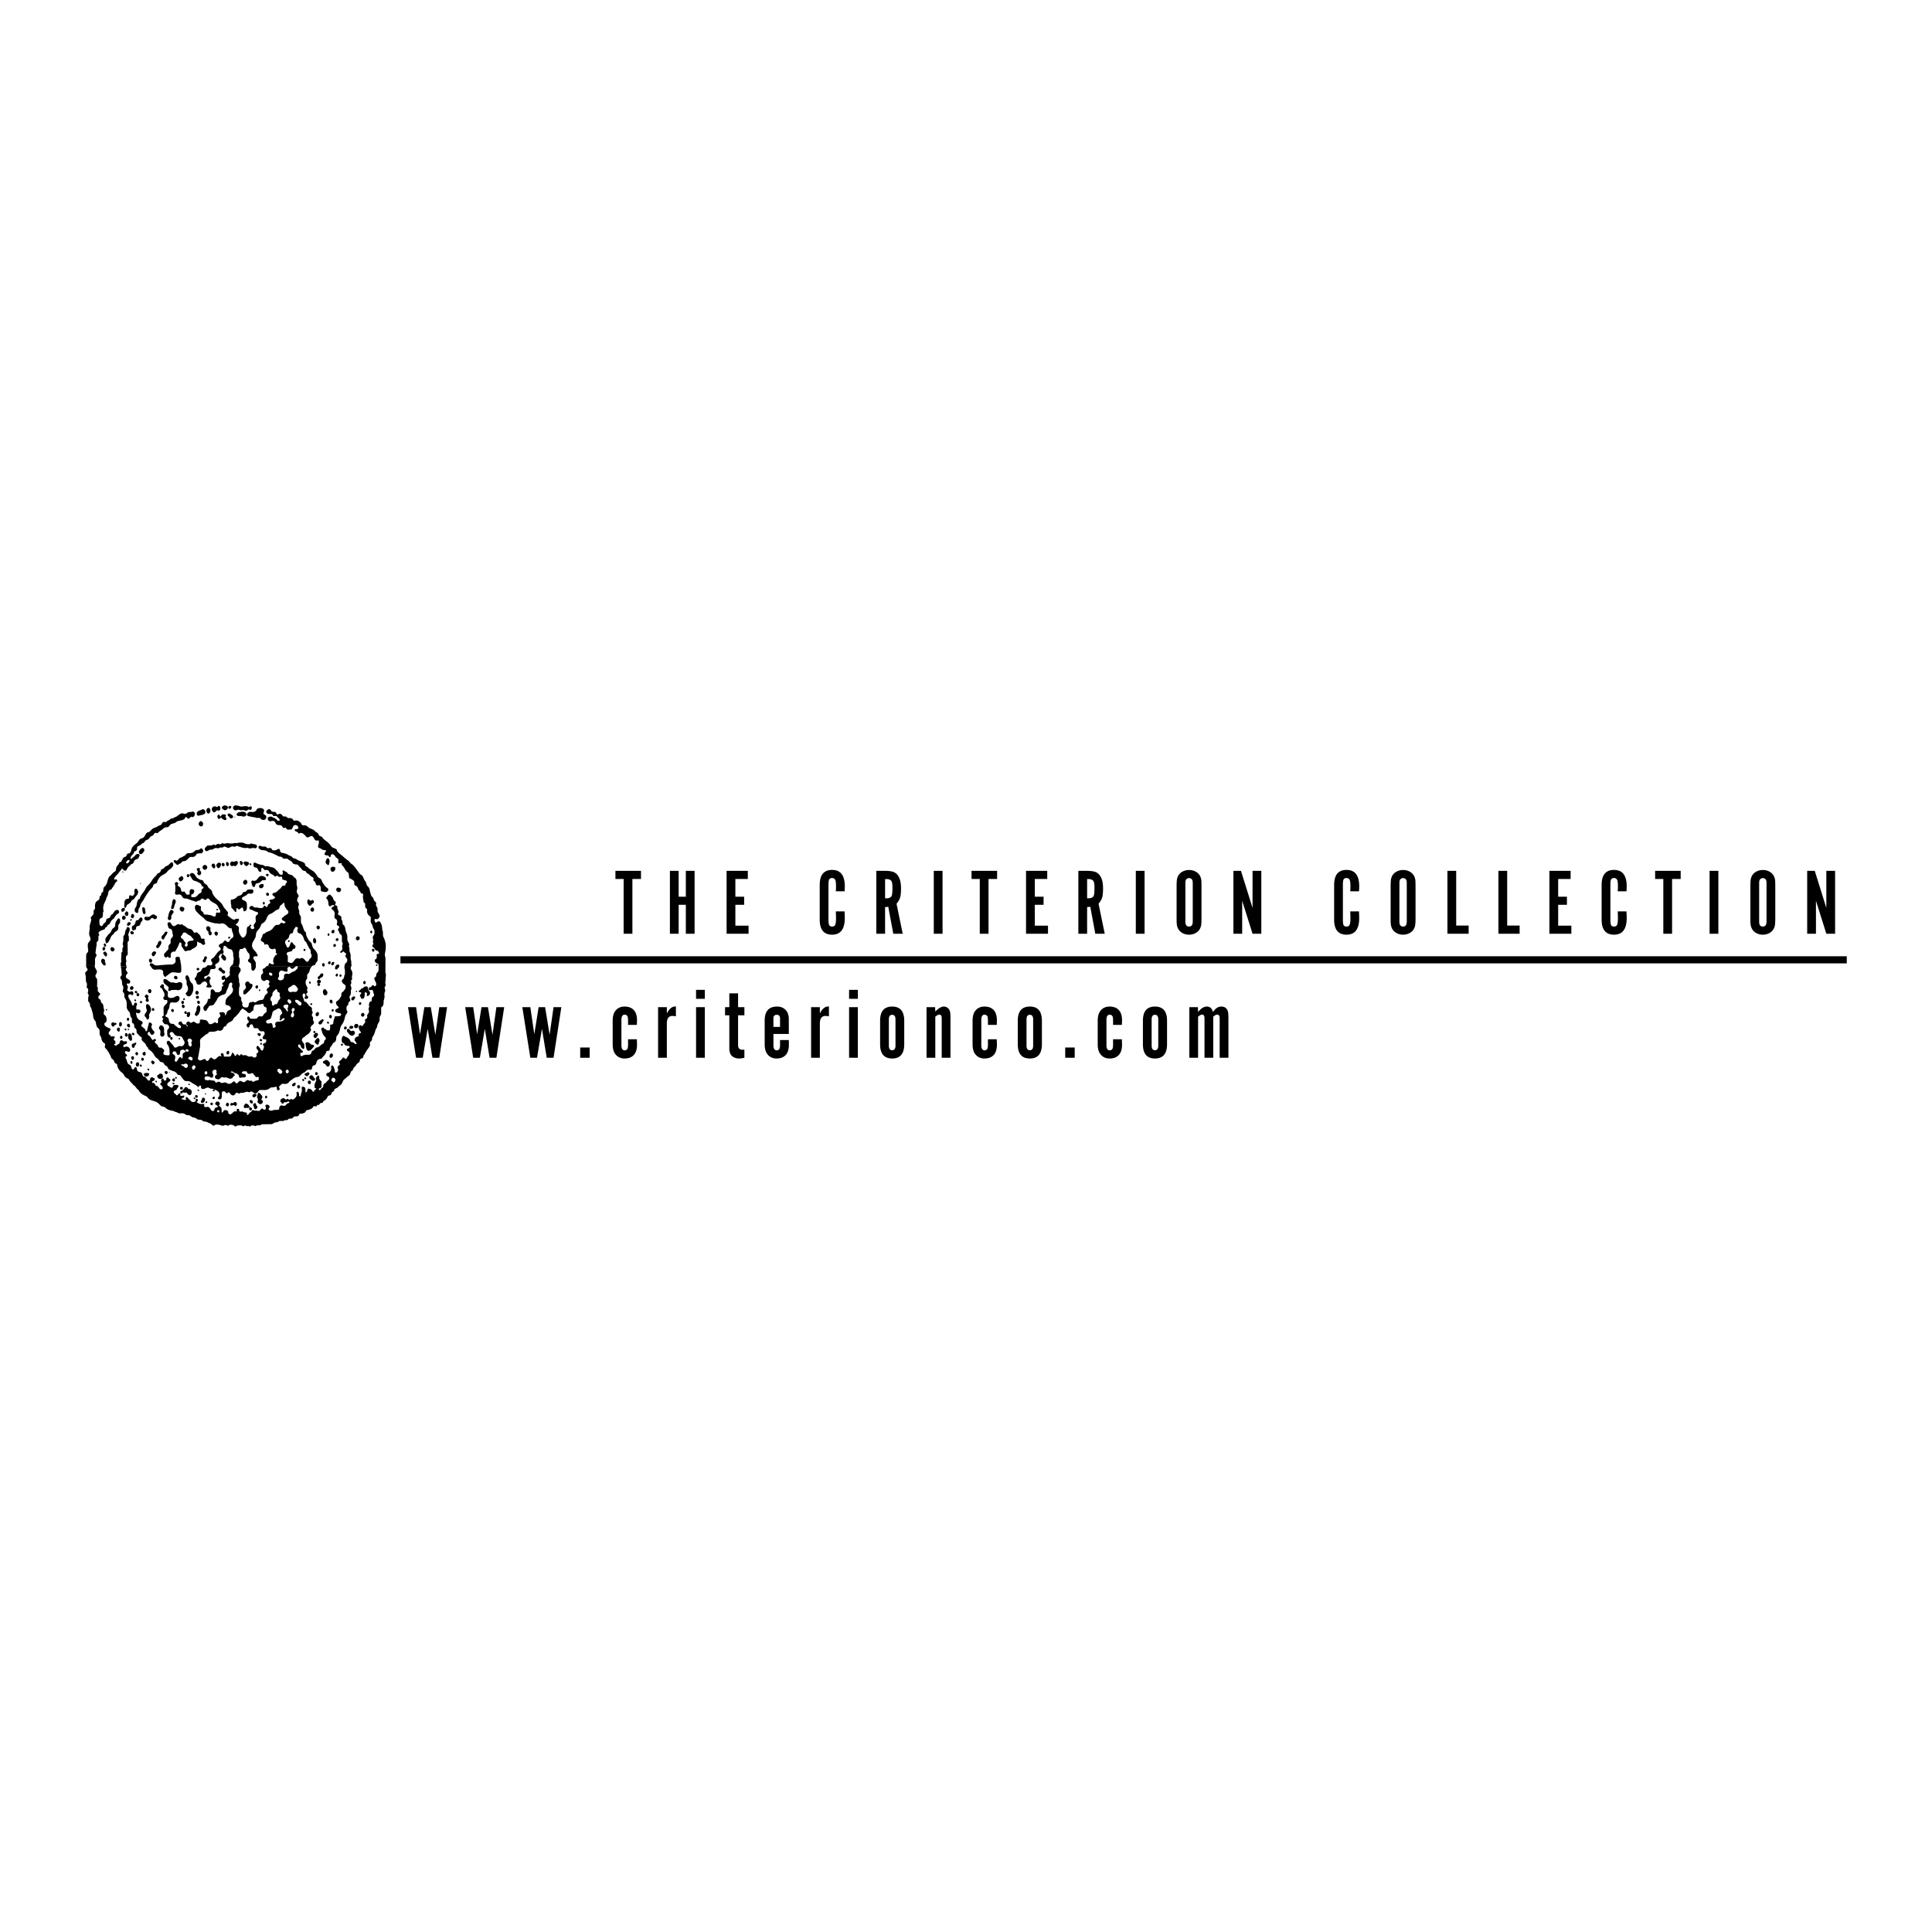 <?xml version="1.0" encoding="UTF-8"?> <svg xmlns="http://www.w3.org/2000/svg" width="2500" height="2500" viewBox="0 0 192.756 192.756"><g fill-rule="evenodd" clip-rule="evenodd"><path fill="#fff" d="M0 0h192.756v192.756H0V0z"></path><path d="M8.595 96.378v.023c0 .145.137.201.137.346 0 .158-.228.178-.228.336 0 .145.043.218.054.362.017.205-.006.322.04.523.017.081.078.118.081.202.007.146-.047.23-.013.375.01.051.087.048.107.094.03.067.027.115.027.188 0 .094-.04.147-.04.242 0 .091.063.131.094.215l-.055.256v.325c0 .074.074.095.107.158a.668.668 0 0 1 .067.161c.007.11.01.181.053.281.02.051.071.067.081.121.06.262.134.406.174.672.02.127.014.211.054.336.04.12.107.177.174.281.078.117.057.215.094.349.027.102.04.172.094.256.057.087.138.106.188.201.101.185.023.332.067.537.03.144.131.204.161.349.013.07.013.121.04.188.047.12.094.188.188.281.053.054.147.058.147.135 0 .063-.007.084-.014.147-.006.054-.013.084-.013.138 0 .121.121.151.188.252.077.117.107.215.228.281l-.054.014c.151.191.188.329.282.551.033.084.11.098.175.161.11.11.104.225.201.349.047.061.134.034.175.095.043.063.033.124.053.201a.982.982 0 0 0 .175.376c.107.144.195.211.336.322.134.107.144.234.255.362.101.117.202.147.336.229.07.04.07.107.121.174.134.182.241.249.376.43.168.102.235.209.349.363.047.063.114.07.161.134s.061.11.107.175c.138.185.265.255.47.362.131.067.234.084.322.201.198.265.433.299.752.403.292.097.393.269.618.469.127.041.211.048.335.095.098.037.125.12.215.175.229.141.386.15.645.215.131.029.188.101.322.12.107.017.147.091.255.107.198.03.329-.033.511.041.121.047.178.124.309.147.077.014.131-.011.201.014.114.04.178.127.296.174.107.054.185.044.295.081.114.036.155.131.269.161.131.033.218.014.349.054.071.02.098.07.162.107.124.07.225.04.362.08.067.021.098.058.161.081.114.047.198.063.295.134.09.067.134.161.249.161.063 0 .081-.066.141-.08a.862.862 0 0 1 .215-.027c.208 0 .326.067.523.121l.174-.04c.041-.018.067-.04.115-.04.104 0 .158.066.262.066.094 0 .134-.094.228-.094.127 0 .205.01.323.054.073.026.087.12.167.12.121 0 .171-.106.292-.106h.275c.104 0 .154.08.259.08.084 0 .117-.08.201-.08.054 0 .054.073.107.08.084.01.134-.033.215-.014.037.007.047.054.087.054.064 0 .087-.054.142-.08.07-.037.13-.04.214-.04.087 0 .127.066.215.066.101 0 .145-.08.246-.08.07 0 .11.014.181.014.098 0 .128-.063.218-.107.356-.004.554-.014.91-.014.185 0 .269-.131.447-.175.087-.02.145-.014.228-.04.094-.03.131-.107.232-.107h.329c.054 0 .074-.058.125-.067.101-.023.167 0 .269-.026.073-.021.094-.091.16-.121.091-.04.158-.01.256-.026.164-.027.208-.209.376-.215.13-.004.231.01.335-.067.053-.04.03-.114.081-.161.084-.077.178-.037.295-.054.101-.04.171-.044.255-.107s.084-.165.175-.215c.101-.057.195-.023.295-.081.128-.073.235-.084.322-.201.041-.054.054-.11.121-.135.087-.029.161.062.242.014.04-.023.04-.07.067-.107.041-.053.107-.022.175-.04.08-.02.073-.124.147-.161.067-.033.121-.017.188-.04.084-.026.074-.124.147-.175.111-.073.175-.12.269-.215.097-.097.08-.215.188-.295.104-.077.242-.044.295-.161.038-.081.024-.161.094-.215.074-.058.151-.063.188-.147.03-.07.024-.151.095-.188.141-.077.251-.091.349-.215.087-.11.198-.131.282-.241.145-.185.134-.369.322-.51.107-.081.168-.142.269-.229.111-.098.225-.132.282-.269.043-.104.043-.178.107-.269.04-.058.101-.064.147-.121.044-.054.034-.114.067-.175a.616.616 0 0 1 .201-.215c.061-.08.081-.151.148-.228.094-.107.191-.125.268-.242.054-.084.017-.191.094-.255.087-.074.195-.054.255-.147.037-.058.04-.107.054-.175.017-.084.083-.11.121-.188.131-.262.232-.398.403-.631.074-.101.127-.181.121-.309-.004-.104-.023-.188.04-.269s.145-.114.161-.215c.01-.063-.003-.11.014-.174.027-.088.073-.135.121-.215.134-.232.148-.394.242-.646.023-.062.067-.097.094-.16.058-.135.047-.229.107-.363.047-.104.111-.157.148-.268.046-.148.03-.259.04-.417.05-.15.148-.222.148-.379v-.558c0-.077.091-.09.135-.15.101-.135.107-.249.107-.416 0-.212.084-.326.094-.537.003-.111-.014-.172-.014-.282 0-.138.08-.212.08-.35 0-.107-.053-.161-.053-.269 0-.113.091-.154.107-.269l-.054-.228c.007-.047.024-.074.027-.121 0-.269.041-.416.041-.685 0-.097-.047-.147-.047-.245v-.621h-.682v.409c0 .161-.131.222-.208.363-.054.101.003.204-.067.295-.047.061-.147.067-.147.147 0 .252.188.366.188.618 0 .094-.053.188-.147.188-.084 0-.104-.107-.188-.107s-.097.094-.161.147c-.087.074-.242.058-.242.172v.164c.084.007.131.017.215.014.054 0 .087-.037.134-.014.084.04.064.141.094.229.037.11.08.171.08.288 0 .125-.144.142-.201.249-.07.127.014.265-.081.376-.01.014-.037-.021-.054-.014-.145.084-.174.222-.174.39 0 .057.027.09.027.147 0 .077-.067.11-.067.188 0 .113.041.181.041.295 0 .171-.134.229-.188.39.003.054.013.083.013.138 0 .05.01.09-.013.131-.054.084-.185.063-.202.16-.014.074.013.118.013.195 0 .117-.09.168-.161.262-.047.063-.054.161-.135.161-.07 0-.104-.067-.174-.067-.101 0-.174.088-.174.188 0 .154.047.241.121.375.034.064.107.088.107.161 0 .044-.057.051-.094.067-.071.034-.134.061-.162.135l.027.147c-.067.067-.151.044-.229.094-.121.081-.188.178-.188.322 0 .037.037.051.054.08.07.111.134.168.161.296h-.118c-.101 0-.127-.107-.218-.147-.074-.034-.141-.017-.215-.054-.091-.044-.081-.147-.148-.229-.121-.147-.228-.208-.403-.282-.084-.033-.124-.094-.215-.094-.067 0-.087.064-.121.121-.061.101-.054.178-.054.295a.48.48 0 0 0 .041.229c.03.07.118.051.174.107.061.061.051.131.121.175.08.05.145.07.242.067.094-.004.215.013.215.107 0 .157-.282.137-.282.295 0 .147.241.147.241.295 0 .178-.087.303-.215.43-.02.084-.05.175-.134.175-.107 0-.134-.134-.242-.134-.067 0-.074.073-.121.121-.034.033-.064.057-.094.094-.084.097-.215.131-.215.262 0 .077.081.104.081.182 0 .06-.047.087-.094.12-.084.063-.134.134-.134.241 0 .058.054.078.054.135 0 .164-.077.349-.242.349-.101 0-.077-.141-.094-.241-.017-.104-.05-.158-.081-.255-.03-.104-.077-.215-.188-.215-.127 0-.081.194-.081.322 0 .15-.067.241-.174.349-.05.051-.111.03-.175.054-.087.034-.147.104-.147.202 0 .177.309.157.309.335 0 .135-.104.194-.201.282-.054.047-.077.091-.121.147-.067.087-.171.081-.228.175-.06.101-.05.185-.094.295-.03.074-.104.084-.161.135-.04.037-.037.084-.08.121-.037.029-.081.023-.121.053-.03-.04-.054-.07-.054-.121 0-.09.141-.053.201-.12.044-.051.081-.094.081-.165 0-.153-.01-.244-.013-.398l.013-.067c-.114-.114-.221-.188-.228-.349-.003-.107 0-.256-.107-.256-.04 0-.054.044-.081.067-.084.073-.148.141-.148.255 0 .061.027.094.027.154 0 .088-.04.131-.081.208a.68.68 0 0 0-.08.362c0 .067-.011.115.013.175.027.071.108.061.175.095-.081.08-.148.11-.215.201-.03.04-.026.107-.081.107-.077 0-.101-.074-.147-.135a.349.349 0 0 0-.229-.147c-.047-.007-.074-.026-.121-.026-.087 0-.091.107-.121.188a.303.303 0 0 1-.174.201c-.003-.047-.014-.07-.014-.117v-.243a.223.223 0 0 0-.218-.218c-.06 0-.091.01-.151.014v.164c0 .05.02.081.02.131 0 .245-.121.373-.121.618-.034.006-.047.026-.081.026s-.051-.017-.081-.026c0-.124.014-.212-.04-.322-.023-.048-.04-.107-.094-.107a.117.117 0 0 0-.121.117c0 .07.014.111.014.182 0 .168-.084.269-.215.372-.061.047-.094.107-.174.107-.057 0-.078-.054-.134-.054-.084 0-.118.067-.202.067-.077 0-.111-.081-.188-.081-.063 0-.084.067-.148.067-.107 0-.134-.134-.242-.134-.167 0-.322.113-.322.281 0 .07.047.111.094.161.047.051.064.121.134.121.084 0 .08-.124.161-.147.087-.027.147-.007.241-.014.034-.004.037-.047.067-.054.064-.014.107-.007.175-.014.003.021.027.03.027.054 0 .114-.148.107-.242.175-.101.07-.131.201-.255.201-.114 0-.181-.04-.295-.04-.171 0-.228.205-.228.376l-.067.04c-.168.054-.282.011-.457.04-.114.021-.178.067-.295.067-.11 0-.229-.063-.229-.174 0-.088.094-.115.094-.202 0-.131-.124-.228-.255-.228-.074 0-.161.033-.161.106 0 .095.054.147.054.242 0 .091-.084.161-.175.161-.09 0-.11-.121-.201-.121-.094 0-.138.07-.188.147-.057.084-.151.095-.255.095-.053 0-.08-.037-.134-.041-.084-.003-.134.021-.215 0-.054-.013-.077-.054-.134-.054-.094 0-.097.124-.175.175-.06.04-.114.054-.161.107-.083.098-.124.212-.255.229 0-.084.027-.154-.027-.215-.057-.064-.154-.051-.242-.067-.087-.026-.138-.08-.231-.08-.067 0-.104.013-.171.013-.114 0-.121-.154-.121-.268h-.221c0 .094-.007.147 0 .241-.117.021-.205-.023-.302.04-.147.098-.198.255-.376.255-.084 0-.141-.057-.174-.134-.023-.057.01-.114-.027-.161-.081-.098-.182-.121-.309-.121-.151 0-.154.201-.295.255-.064-.131-.017-.231-.041-.375-.026-.158-.141-.222-.268-.323.037-.073.094-.106.094-.188 0-.131-.111-.229-.242-.229-.124 0-.215.118-.215.242 0 .061.057.073.107.107.061.04.094.073.161.106-.017.041-.017.084-.054.107-.084.055-.191.024-.242.107-.067.111-.057.282-.188.282-.117 0-.188-.066-.242-.175-.087-.117-.148-.241-.295-.241-.077 0-.124.026-.201.026-.084 0-.161-.063-.161-.147 0-.063.03-.097.04-.16-.057-.004-.087-.014-.145-.014-.057 0-.09.014-.147.014-.208 0-.335-.081-.5-.202.067-.054.134-.098.134-.188a.136.136 0 0 0-.134-.135c-.104 0-.087.151-.081.256-.104.023-.158.066-.262.066-.131 0-.208-.073-.289-.174-.057-.07-.118-.094-.174-.162-.064-.073-.101-.16-.202-.16-.09 0-.054.137-.054.229 0 .029-.01.066-.04.066-.148 0-.229-.066-.376-.08-.007-.023-.017-.044-.027-.067.114-.058.205-.063.282-.161l-.014-.154s-.307.128-.382-.001c-.041-.07.064-.169-.008-.208-.056-.031-.104.034-.161.041-.061.061-.074.161-.161.161-.061 0-.08-.054-.121-.094-.087-.088-.201-.131-.201-.256 0-.117.141-.127.242-.188.066-.04.06-.11.107-.175.05-.07.121-.11.121-.201s-.111-.121-.202-.121c-.114 0-.191 0-.295.041-.023.007-.017.043-.027.066-.037.084-.081.175-.175.175-.084 0-.11-.077-.188-.107-.121-.047-.229-.117-.229-.248 0-.208.309-.229.309-.437 0-.054-.066-.063-.107-.094-.07-.051-.084-.148-.174-.148-.094 0-.134.107-.134.202 0 .063-.05.12-.114.12-.047 0-.087-.007-.114-.04-.043-.054-.01-.161-.08-.161a.236.236 0 0 0-.161.067c-.084.077.003.185-.014.295-.013.088-.121.111-.121.202 0 .073.094.076.135.134.07.094.104.161.147.269-.074.027-.094.107-.174.107-.178 0-.215-.161-.336-.296-.067-.026-.118-.03-.174-.066-.111-.074-.107-.194-.215-.269-.054-.037-.107-.014-.175-.014-.003-.037-.014-.054-.014-.091 0-.104.141-.091.215-.164.044-.044.041-.098.041-.161 0-.057-.074-.057-.121-.08-.057-.031-.087-.067-.154-.067-.084 0-.131.063-.168.134-.041.077-.017.201-.107.201-.145 0-.188-.134-.282-.241-.057-.067-.094-.128-.175-.161-.054-.023-.114.006-.147-.04-.074-.107-.054-.208-.134-.31-.118-.147-.33-.066-.43-.228-.083-.135-.03-.362-.188-.362-.131 0-.124.228-.255.228-.145 0-.151-.201-.202-.336-.087-.153-.265-.147-.336-.309-.083-.19-.081-.329-.201-.496l.013-.175h.121v-.134c-.098-.098-.201-.148-.201-.282 0-.064.07-.095.134-.095.098 0 .145.067.242.067.091 0 .148-.084.148-.174 0-.202-.188-.35-.39-.35-.101 0-.154.061-.255.067-.017-.051-.04-.081-.04-.135 0-.197.376-.138.376-.335 0-.078-.071-.135-.148-.135-.054 0-.081.027-.134.027-.118 0-.165-.121-.282-.121-.114 0-.151.131-.175.241-.023.104-.107.142-.201.188-.073.037-.104.107-.188.107s-.135-.063-.175-.135c.057-.043.147-.047.147-.12a.51.51 0 0 0-.027-.175c-.033-.091-.147-.104-.147-.201 0-.067.054-.094.094-.147l-.014-.135c-.084 0-.131-.014-.215-.014-.064 0-.114.037-.161 0-.034-.026-.017-.073-.04-.107-.034-.047-.094-.04-.135-.08-.017-.044-.04-.074-.04-.121 0-.171.188-.231.188-.403 0-.097-.127-.09-.215-.134-.198-.098-.403-.181-.403-.402 0-.077.081-.094.134-.147.061-.061.094-.115.094-.201 0-.162-.004-.263-.081-.403-.067-.121-.214-.154-.214-.296 0-.121.053-.188.053-.309 0-.09-.037-.141-.053-.229-.034-.171-.007-.315-.134-.442-.057-.058-.125-.081-.135-.161-.01-.081-.006-.138-.054-.201-.07-.091-.201-.102-.201-.215 0-.058-.007-.098.013-.148.041-.091.162-.101.162-.201 0-.07-.044-.097-.094-.147-.037-.074-.111-.084-.134-.161-.034-.107.003-.182 0-.295-.003-.091-.081-.128-.081-.219 0-.084.013-.127.013-.211v-.387c0-.171-.174-.234-.174-.406 0-.168.148-.234.148-.402 0-.238-.215-.339-.215-.577v-.021h-.86v.011zm3.459 0c.024.201.07.365.07.607 0 .127.055.215 0 .326-.027.054-.066.081-.096.133a.434.434 0 0 0-.028.095c0 .124.056.106.116.216.094.157.034.291.081.469.03.114.108.175.108.296 0 .145-.054.218-.054.362 0 .111.101.151.134.255.041.118-.007.205.027.322.037.135.111.191.161.323.094.234.067.393.067.644 0 .212.091.329.215.497.144.114.104.278.161.456.04.128.148.182.148.319v.275c0 .097.121.107.174.185.06.084.05.161.053.268.004.142.162.169.215.296.024.057.01.098.013.161a.429.429 0 0 0 .188.336c.063.047.074.114.134.161.074.057.168.061.202.147.016.047-.014.081-.014.134 0 .114.067.175.147.256.098.098.145.131.242.229.034.08.05.137.094.214.061.104.175.135.175.255 0 .074.078.095.134.135.127.094.205.161.309.282.148.171.171.318.335.47.138.127.262.182.349.35.064.12.195.094.322.147.097.04.114.131.174.215.057.076.118.104.202.147.111.057.114.168.188.269.081.114.191.117.322.174.061.024.098.058.161.067.171.027.262.111.376.242.034.04.037.084.081.107.094.054.188.023.269.094.073.063.066.127.147.188.057.102.094.172.188.242.041.03.058.084.108.094.188.047.309-.007.483.067.117.05.171.114.282.175.235.131.373.197.564.389.057-.063.087-.121.162-.161l.107.014c.013.117-.018.235.08.296.087.053.178.013.282.013.111-.073.188-.121.322-.121.131 0 .191.098.322.108.121.01.235.003.295.107-.037.006-.066.013-.107.013-.027 0-.021.04-.041.054a.478.478 0 0 0 .081.081h.107c0-.027.014-.041.014-.067 0-.023-.024-.033-.027-.054l.107-.026c.222.11.416.225.416.47a.467.467 0 0 1-.04.188c-.034.077-.121.091-.121.175 0 .091.111.121.201.121.131 0 .188-.155.188-.285v-.155c0-.147-.014-.353.134-.353.074 0 .131-.017.188.027.07.054.061.131.147.147.021 0 .034.014.054.014.07 0 .091-.094.161-.094.101 0 .124.101.188.175.074.087.151.134.269.134.178 0 .198-.269.376-.269.077 0 .11.08.188.08.098 0 .145-.073.242-.08.04.003.064.014.104.014.195 0 .292-.107.487-.107.074 0 .114.04.188.04.087 0 .128-.067.215-.067.168 0 .222.188.39.188.218 0 .269-.205.443-.339.168-.004.259.003.426.003a.898.898 0 0 0 .46-.095c.125-.06.182-.164.322-.164.064 0 .111-.007.175-.01.087-.007.131-.054.218-.054.04 0 .063.01.104.014.017.141-.007.335.134.335.081 0 .162-.053.162-.134 0-.087-.067-.128-.067-.215 0-.054.061-.07.094-.107.097-.107.185-.201.335-.201.054 0 .081.026.134.026a.543.543 0 0 0 .39-.134c.06-.051.067-.121.134-.161.283-.175.42-.362.752-.402.231-.027.305-.205.483-.35.071-.058.135-.063.215-.107.087-.047.111-.111.188-.175.087-.073.158-.08.269-.107l.107.027c.061-.023.117-.021.161-.067.04-.044.023-.101.04-.161a.393.393 0 0 1 .108-.201c.117-.018.214-.047.268-.147.05-.095.05-.168.094-.27a.39.39 0 0 1 .295-.241c.087-.021.165-.01.215-.08.154-.208.295-.299.403-.537.027-.064.023-.124.081-.161.098-.061.242.003.282-.107.027-.077.006-.141.04-.215.05-.114.127-.161.188-.269.047-.084.061-.154.134-.215.087-.074.175-.091.229-.188.114-.204.017-.406.174-.577.178-.191.202-.369.282-.617.023-.289.174-.417.309-.671.121-.229.134-.383.201-.632.05-.19.215-.258.215-.456 0-.078-.081-.111-.081-.188 0-.141-.03-.245.041-.362.037-.061.091-.084.121-.147.037-.074.004-.141.041-.215.043-.091.174-.098.174-.201 0-.128-.081-.194-.081-.322 0-.114.067-.161.108-.269.05-.138.017-.242.026-.39.027-.087.054-.147.054-.241 0-.128-.08-.195-.08-.322 0-.098.08-.145.08-.242 0-.054-.04-.08-.04-.134 0-.101.107-.131.107-.231 0-.081-.014-.128-.014-.208 0-.101.041-.158.041-.259 0-.131 0-.218-.054-.336-.041-.09-.107-.141-.107-.242 0-.095.036-.152.056-.234h-.682a1.034 1.034 0 0 0-.005.101c0 .158.053.245.053.403 0 .124-.006.198-.006.322 0 .057-.054.077-.061.134-.013.131-.023.226-.107.322-.061.07-.135.107-.135.202 0 .117.057.184.135.268.087.094.241.111.241.242a1 1 0 0 1-.027.268c-.01.051-.071.062-.094.107a.425.425 0 0 1-.188.216c-.124.066-.104.204-.121.349-.013.11-.07.145-.121.242a.73.73 0 0 1-.215.255c-.087.067-.188.104-.188.215 0 .107.027.178.081.269.054.09.175.107.175.215 0 .063-.067.077-.121.107-.101.053-.215.098-.215.215 0 .174.205.215.376.241.094.014.215.037.215.135 0 .12-.134.171-.255.174a4.282 4.282 0 0 0-.39.027c-.02.231-.134.346-.134.577 0 .087-.017.165-.094.201-.097.044-.242.027-.242.135 0 .053.026.08.026.134 0 .063-.023.098-.026.161-.003.077-.003.182-.081.182-.084 0-.131-.007-.215-.007-.04 0-.053-.044-.08-.067-.067-.061-.141-.066-.215-.121-.041-.026-.044-.094-.094-.094-.094 0-.188.054-.188.148 0 .076.037.113.054.188.044.174.074.278.175.43.087.134.229.188.229.349 0 .098-.094.121-.147.202-.034.05-.011.1-.027.16-.023.088-.094.131-.175.175-.215.121-.292.306-.537.336-.138.017-.171.131-.269.228-.063.064-.131.07-.201.121-.098.07-.054.191-.134.282-.084.097-.205.107-.335.107-.03-.003-.047-.014-.077-.014-.138 0-.222.03-.353.067-.071.02-.101.081-.175.081-.104 0-.098-.142-.121-.242l.014-.081c.111 0 .255-.023.255-.134 0-.07-.07-.084-.121-.134-.084-.084-.131-.145-.214-.229-.064-.063-.148-.084-.148-.175 0-.081.027-.175.107-.175.128 0 .138.155.188.269.047.102.138.114.202.202.07-.027.121-.084.121-.162 0-.167.023-.291-.067-.429-.077-.118-.175-.179-.175-.322 0-.188.168-.259.323-.362.043-.027.046-.084.094-.107.202-.107.335-.195.43-.403.027-.061.067-.094.067-.161 0-.066-.054-.094-.054-.161 0-.262.35-.315.35-.577 0-.023-.011-.044-.014-.067-.114-.084-.081-.218-.081-.362 0-.124-.121-.171-.121-.295 0-.107.08-.161.08-.27 0-.094-.073-.134-.08-.228-.004-.047.014-.073.014-.121 0-.188-.226-.205-.323-.362-.047-.077-.101-.121-.161-.188-.047-.051-.061-.104-.121-.135-.034-.017-.07-.014-.107-.026-.107-.041-.084-.172-.121-.282-.044-.131-.107-.208-.107-.35 0-.094.054-.188.147-.188.101 0 .134.127.134.229 0 .094-.081.134-.081.228 0 .03.021.048.027.074.061 0 .098.007.158.007.094 0 .178-.067.178-.161 0-.128-.188-.142-.188-.269 0-.04.003-.07.014-.107.017-.057.107-.047.107-.107 0-.117-.054-.178-.054-.296 0-.046.054-.06.054-.106 0-.135-.091-.179-.121-.31-.05-.09-.067-.161-.067-.269s.003-.174.054-.268c.023-.048.067-.058.081-.107.033-.125.013-.205.013-.336 0-.095.057-.148.121-.215.081-.088.101-.178.134-.296.055-.189.119-.312.263-.423h-4.505a.325.325 0 0 0-.067.021c-.084.033-.091.134-.175.174-.097.048-.215.077-.215.188 0 .107.054.161.054.269 0 .11-.138.124-.174.229a.587.587 0 0 0-.041.228c0 .188.121.377.309.377.114 0 .155-.107.269-.107.131 0 .269.07.269.201 0 .097-.081.144-.081.241 0 .063.094.07.094.134 0 .202-.295.229-.295.43 0 .095.107.121.107.215 0 .154-.171.182-.255.31-.087.134-.087.241-.174.376-.081.121-.219.087-.363.121-.141.033-.211.076-.336.147-.04.023-.06.066-.107.066-.107 0-.161-.054-.268-.054-.064 0-.101.03-.161.041-.064.01-.125.003-.162.054-.107.138-.033.312-.161.429-.054.051-.114.041-.188.041-.158 0-.302-.054-.35-.202-.03-.097.003-.167-.013-.268-.021-.132-.121-.188-.121-.323 0-.039.027-.066.027-.106 0-.128-.127-.158-.188-.269-.061-.111-.033-.195-.054-.322 0-.148.014-.219.014-.366 0-.158.067-.242.067-.399 0-.117-.043-.182-.067-.295-.017-.081.014-.135 0-.215-.023-.151-.067-.242-.067-.396 0-.248.229-.349.229-.598 0-.094-.04-.154-.107-.215-.027-.023-.067-.04-.067-.08a.58.58 0 0 1 .004-.074l-.791-.002a.374.374 0 0 0-.046.05c-.09.12-.067.241-.067.396 0 .077-.041.117-.041.194 0 .064.041.098.041.161 0 .131-.098.194-.201.269-.067.047-.104.107-.188.107-.09 0-.081-.124-.081-.215h-.104c-.127 0-.259.074-.259.202 0 .104.044.228.148.228.071 0 .097-.05.162-.081.01.031.026.048.026.081 0 .194-.252.222-.282.416.047.018.107.04.107.094 0 .04 0 .084-.026.107-.027.023-.084-.003-.107.027s.003.067 0 .107c-.007.084-.021.131-.027.215-.01.131-.164.145-.228.255h-.211c-.063 0-.104 0-.164-.014-.051-.01-.051-.066-.081-.107-.074-.094-.134-.174-.255-.174-.087 0-.148.084-.148.171v.329c0 .063-.041.094-.041.157 0 .104.041.195-.026.269-.054.061-.131.03-.215.041a.792.792 0 0 1-.107.389c-.114.208-.336.272-.336.511 0 .141.074.295.215.295.074 0 .097-.07.134-.134.05-.091.094-.145.148-.229.03-.047.033-.094.08-.121.151-.09.286-.04.43-.134.064-.04.077-.098.121-.161.087-.128.145-.201.215-.336.081-.15.125-.271.282-.349.07-.034.101-.078.174-.107.145-.061.258-.044.376-.148.101-.087.098-.197.148-.322.07-.175.151-.271.188-.456.034-.161.09-.336.255-.336.078 0 .121.084.121.161 0 .074-.041.114-.041.188 0 .141.107.208.107.349 0 .551-.738.654-.738 1.205 0 .044-.027.081-.027.124.013.067 0 .121.041.175.05.067.134.04.215.067.164.053.295.161.295.336 0 .11-.134.123-.228.174a.43.43 0 0 0-.175.188c-.07.115-.041.275-.174.31-.014-.084.02-.151-.027-.215-.091-.117-.225-.107-.376-.107-.091 0-.175.057-.175.147 0 .027.044.021.054.04a.28.28 0 0 1 .053.161c0 .125-.121.154-.188.256-.061.09-.04.181-.04.295 0 .091-.017.201-.107.201-.091 0-.125-.094-.215-.094-.07 0-.101.063-.161.094-.104.054-.175.094-.296.094-.211 0-.197-.288-.389-.375-.154-.07-.251-.041-.416-.081-.02 0-.03-.013-.05-.013-.067 0-.128.016-.165.066-.061.08.013.182-.041.269-.043.07-.127.067-.215.067-.168 0-.222-.175-.39-.175-.121 0-.174.107-.295.107-.084 0-.09-.134-.174-.134-.124 0-.255.077-.255.201 0 .11.094.147.148.241l-.014.054c-.094-.014-.127-.107-.134-.201-.124-.01-.218.021-.322-.04-.118-.067-.104-.255-.242-.255-.13 0-.228.11-.228.241 0 .054.067.063.107.094.071.051.148.094.148.185 0 .054-.01.084-.014.138h-.158c-.098 0-.141-.063-.218-.121-.128-.094-.205-.15-.309-.269-.11-.063-.214 0-.322-.066-.111-.07-.158-.161-.175-.295-.014-.111-.023-.188-.094-.27-.081-.09-.255-.077-.255-.201 0-.084.077-.104.121-.175.098-.154.047-.302.161-.442.151-.188.084-.38.175-.604.084-.208.342-.07.563-.107.219-.037.39-.194.39-.416 0-.118-.071-.242-.188-.242-.232 0-.319.188-.551.188-.02 0-.03.014-.05.014-.131 0-.242.02-.326-.081-.134-.161-.017-.329-.067-.537-.013-.057-.07-.063-.107-.107-.104-.121-.222-.171-.269-.321-.023-.078.007-.135-.013-.216-.017-.07-.087-.107-.161-.107s-.081.091-.134.134c-.04.034-.094.055-.094.108 0 .104.128.104.188.188.081.114.11.194.174.322.047.098.094.158.094.269 0 .064 0 .101-.013.161-.02.081-.107.104-.107.188 0 .101.067.174.161.201.081.023.161-.034.215.027.041.043.027.097.027.16 0 .195-.181.249-.295.402a.412.412 0 0 0-.081.266v.356c0 .134.023.214 0 .346-.017.09-.147.001-.147.188 0 .061.107.047.107.107 0 .098-.067.145-.067.241 0 .091.067.138.111.215.048.037.062.085.121.104.096.033.177-.008.266.048.107.066.162.147.162.272 0 .151-.191.191-.191.343v.276c0 .188.062.409.25.409.074 0 .103-.088.103-.162 0-.085-.103-.114-.103-.199 0-.106.078-.202.184-.202.188 0 .218.199.365.312.151.115.281.086.473.104s.258.185.343.354c.048.1.118.155.118.27 0 .202-.147.383-.351.383-.044 0-.066-.029-.11-.029-.195 0-.276.162-.472.162-.104 0-.133-.11-.192-.191a1.879 1.879 0 0 0-.24-.28c-.088-.089-.129-.21-.258-.21-.092 0-.155.089-.155.181 0 .17.133.239.192.397.084.226.088.372.088.616 0 .085.037.154-.015.214-.073.081-.177.029-.288.029-.147 0-.32-.052-.32-.199 0-.1.088-.144.088-.243 0-.147-.141-.191-.251-.287l-.054-.04c-.037.009-.054.026-.09.026a.212.212 0 0 1-.185-.094c-.056-.073-.054-.139-.114-.208-.098-.11-.242-.146-.242-.296 0-.073.121-.073.121-.147 0-.062-.045-.12-.107-.12-.065 0-.111.006-.161.047-.023.018-.017.061-.047.061-.045 0-.056-.046-.08-.083-.118-.103-.129-.214-.241-.325-.046-.045-.105-.045-.145-.097-.048-.06-.048-.12-.048-.198 0-.076.081-.115.156-.115.042 0 .055.049.072.085.052.097.084.205.196.205.139 0 .238-.133.238-.271 0-.111-.114-.142-.171-.235-.076-.121-.127-.205-.127-.35 0-.063.069-.081.069-.145 0-.133-.121-.232-.253-.232-.093 0-.072.133-.096.221-.042.153-.075.24-.108.397-.024.108-.027.253-.139.253-.063 0-.057-.088-.079-.145-.03-.084-.078-.127-.156-.169-.039-.021-.052-.057-.084-.084-.066-.055-.157-.075-.157-.163 0-.12.133-.159.133-.28 0-.159-.191-.199-.33-.274-.157-.136-.259-.25-.277-.459-.006-.06-.048-.087-.048-.146v-.106c.018-.003.033-.009.048-.012l.22.06c.084-.048.166-.099.166-.198 0-.069-.015-.127-.073-.163-.115-.072-.337.036-.337-.1v-.226c0-.091.072-.13.072-.22 0-.084-.054-.169-.139-.169-.072 0-.124.042-.15.108-.03.072-.012.181-.091.181-.084 0-.117-.087-.139-.169a1.055 1.055 0 0 0-.145-.325c-.108-.178-.208-.283-.208-.491 0-.103.126-.121.226-.139l.163.108c.072-.039.12-.103.12-.187 0-.109-.06-.224-.168-.224-.082 0-.115.061-.196.061-.084 0-.129-.055-.192-.108-.021-.019-.061-.019-.061-.048 0-.118.061-.179.061-.296 0-.042-.004-.092-.004-.134-.06-.051-.097-.099-.097-.181 0-.039.031-.072.07-.072.042 0 .063.023.106.023.099 0 .162-.099.162-.198 0-.256-.434-.244-.434-.501 0-.099.031-.162.084-.24.027-.042.087-.055.087-.108 0-.16-.172-.212-.172-.371 0-.103.072-.15.084-.253l-.025-.076h-.561v-.014zm2.956 0c.02.023.042.048.058.077.096.166.203.293.395.293.11 0 .174-.022.284-.022.189 0 .338-.025.473.101.082.077.057.181.057.296 0 .079.028.124.067.191.039.068.067.146.149.146.065 0 .082-.067.135-.102.141-.09.209-.171.351-.258a.496.496 0 0 1 .287-.093c.214 0 .335.051.549.051.084 0 .155.008.214-.051.056-.057.056-.121.056-.203 0-.135-.006-.214-.006-.35a.935.935 0 0 0-.003-.077H15.01v.001zm5.639.001a.727.727 0 0 1-.195.149c-.064.031-.133.005-.191.042-.133.085-.144.229-.255.34-.074.074-.181.059-.266.128-.127.101-.09.244-.17.388-.053.09-.148.127-.148.233s.101.133.127.233c.042.171.101.351.276.351.26 0 .324-.318.584-.318.159 0 .276.149.276.309 0 .063-.059.084-.085.138v.128c.085.005.127.021.212.021.127 0 .303.01.303-.117 0-.08-.096-.091-.127-.16a.827.827 0 0 1-.085-.393c0-.106.106-.148.106-.255 0-.085-.082-.119-.141-.177-.02 0-.033-.014-.053-.014-.168 0-.195.242-.363.242-.057 0-.081-.064-.081-.121 0-.102.104-.142.202-.161.221-.051.326-.226.376-.443.013-.067.013-.121.053-.175.078-.101.208-.047.336-.066.101-.018.188-.084.188-.188 0-.049-.028-.076-.044-.114h-.835zm4.428-.001c-.001.047-.003.083-.003.138 0 .142.021.325.161.325.178 0 .215-.188.296-.349v-.113l-.454-.001zm7.098 0c.023.036.057.06.102.06.041 0 .069-.023.087-.059l-.189-.001zm1.311 0a.442.442 0 0 0-.06.224.13.13 0 0 0 .133.127c.079 0 .104-.072.157-.127.067-.072.139-.119.139-.221v-.003h-.369zm-7.768 3.847c-.023.003-.03.026-.053.026-.041 0-.067-.026-.108-.026-.215 0-.269.269-.269.483 0 .124-.124.158-.215.241-.063.058-.111.121-.201.121-.114 0-.175-.067-.255-.147a1.028 1.028 0 0 0-.269-.201c-.06-.033-.09-.094-.161-.094-.03 0-.034.036-.054.053a.915.915 0 0 0-.215.255c-.071.121-.134.175-.228.282s-.134.188-.269.256c-.134.121-.138.271-.282.375-.201.148-.389.162-.523.376-.037.061-.041.135-.107.161-.061.023-.118.021-.161.067-.047.051-.051.101-.081.161a.371.371 0 0 1-.349.229c-.074 0-.114-.041-.188-.041-.057 0-.081.051-.134.067a1.265 1.265 0 0 1-.322.067c-.168 0-.279-.03-.43.04-.047.021-.041.074-.081.107-.073.061-.131.091-.215.135-.141.073-.194.161-.322.255-.147.11-.268.201-.268.386 0 .226.027.356 0 .581l-.215 1.208c.063.087.131.147.242.147.174 0 .255-.134.43-.134.124 0 .131.188.255.188.208 0 .208-.336.417-.336.03 0 .03.04.053.054.058.036.104.04.162.08.023.017.023.054.053.054.078 0 .138-.04.202-.08.111-.098.161-.182.295-.242.094-.04.171.017.269-.013-.033-.054-.094-.081-.094-.148 0-.091.084-.147.174-.147.074 0 .09.091.108.161.017.07.026.114.026.188h.48c.107 0 .204-.024.245-.121.024-.061.041-.104.067-.161.021-.04.021-.107.067-.107.071 0 .101.063.134.12.05.081.077.138.134.216.101-.041.135-.121.188-.216.107.037.127.162.241.162.084 0 .091-.135.175-.135.074 0 .094.081.161.107.037.014.054.003.094 0 .04-.007.064-.014.104-.014.178 0 .258.121.433.148.101.017.171-.044.269-.014.107.033.154.107.269.107s.215-.091.215-.205c0-.07-.013-.114-.013-.185 0-.057.077-.047.121-.081.044-.033.054-.077.054-.134 0-.164-.188-.212-.188-.376 0-.094.057-.151.134-.201.104.104.168.168.242.295.05.088.084.188.188.188.074 0 .101-.081.121-.147.03-.091.067-.145.067-.242 0-.091-.107-.11-.107-.201 0-.131.171-.121.268-.201.05-.041.067-.098.067-.165 0-.061-.01-.097-.014-.157-.147-.014-.349 0-.349-.147 0-.118.077-.169.135-.269.033-.051.067-.081.067-.142 0-.107-.021-.222-.121-.248-.081-.021-.131.01-.215 0a.307.307 0 0 1-.255-.175c-.026-.051-.037-.104-.094-.121-.158-.05-.332.051-.416-.094-.074-.124-.057-.309-.201-.309-.098 0-.165.061-.202.147-.033.074-.037.175-.121.175-.124 0-.174-.145-.174-.269 0-.147.215-.161.215-.309 0-.138-.148-.185-.148-.322 0-.091.017-.201.107-.201.087 0 .101.097.161.161.064.07.148.066.249.066.127 0 .201-.006.329-.006.161 0 .181-.191.336-.235.117-.034.221.057.322-.014.101-.07.111-.171.202-.255.09-.084.215-.117.215-.242 0-.138.027-.225-.027-.349-.034-.081-.138-.058-.202-.121-.077-.077-.08-.164-.08-.275-.223.032-.344.079-.566.079zm.833 1.718c0 .104.097.175.202.175.114 0 .181-.041.295-.041.091 0 .121.101.135.188.017.102.03.165.04.27h.091c.098 0 .191-.064.191-.162 0-.066-.054-.094-.054-.16 0-.091.013-.158.081-.215.097-.081.194-.058.322-.067.242-.021.436-.07.55-.282l-.013-.053h-.104c-.148 0-.178.16-.312.215l-.054-.014c-.003-.024-.026-.031-.026-.055 0-.043.033-.066.04-.106.02-.121-.04-.219.027-.322.067-.104.188-.132.188-.256 0-.09-.047-.134-.081-.215-.05-.124-.131-.228-.269-.228-.114 0-.171.07-.269.12-.134.071-.252.095-.322.229-.054.101-.041.188-.081.296-.064.164-.047.332-.202.416-.154.083-.375.089-.375.267zm2.551-1.221c0 .023-.013.033-.013.057 0 .077.067.107.067.185 0 .138-.134.185-.134.322 0 .094.027.215.121.215.124 0 .202-.131.202-.255 0-.107-.081-.161-.081-.269s.135-.135.135-.242c0-.091-.058-.174-.148-.174-.071 0-.115.1-.149.161zm.846-.404c.094 0 .134-.107.134-.201s-.074-.134-.148-.188c-.127-.095-.218-.175-.379-.175h-.091c-.003.043-.013.066-.013.11 0 .111.087.158.174.226.122.091.168.228.323.228zm-1.557-.067c-.057.041-.108.088-.108.161 0 .104.088.148.162.216.09.084.121.157.174.268h.094c.003-.04.013-.063.013-.104 0-.067-.04-.098-.04-.164 0-.098.081-.145.081-.242 0-.077-.043-.158-.121-.161-.084-.004-.171.026-.255.026zm.442-.563c-.087.021-.147.084-.147.175 0 .104.081.15.147.229.017.02.023.053.054.053.107 0 .175-.106.175-.214 0-.106-.148-.183-.229-.243zm.162-1.236c-.138.044-.255.125-.255.269 0 .151.131.269.282.269.054 0 .081-.033.134-.04.114-.014.182.014.296.014.151 0 .268-.132.268-.282 0-.101-.081-.145-.134-.229-.074-.114-.158-.188-.295-.188-.115 0-.206.12-.296.187zm-1.612.376c-.084.084-.151.131-.188.242-.03.097-.006.171-.04.269-.017.05-.071.06-.094.107a.565.565 0 0 0-.081.295c0 .074.064.104.108.161.067.087.04.182.04.296 0 .073.061.134.134.134s.084-.087.148-.121c.07-.036.151 0 .214-.054.087-.073.084-.164.134-.269.07-.141.202-.19.202-.349 0-.077-.043-.114-.054-.188-.017-.101.023-.171-.013-.269-.041-.101-.171-.077-.215-.174-.037-.084-.014-.215-.108-.215-.066.001-.139.088-.187.135zm.632-1.987a.362.362 0 0 0-.188.282c-.017.101.03.168.013.269-.013.098-.107.141-.107.242 0 .113.127.174.242.174.165 0 .302-.087.35-.241.03-.098-.007-.171.026-.269.037-.114.148-.161.269-.161.064 0 .098.04.161.04.124 0 .175-.091.282-.147.101-.054.175-.081.282-.121s.157-.104.241-.188c.067-.066.121-.12.121-.214 0-.054-.027-.107-.081-.107-.211 0-.272.255-.483.255-.127 0-.141-.188-.269-.188-.087 0-.161.041-.188.121-.03.088.013.147.013.242 0 .07-.063.12-.134.12-.201-.002-.349-.142-.55-.109zm-1.021.202h-.148v.11c0 .101.078.185.178.185.051 0 .081-.01.131-.014.003-.054.013-.08.013-.134 0-.074-.11-.117-.174-.147zm-1.005 7.012c-.002.038-.011.059-.011.098 0 .041.023.081.064.081.039 0 .08-.025.08-.063v-.115a1.179 1.179 0 0 0-.133-.001zm.02-.394c-.051.01-.102.038-.102.092 0 .066.043.133.11.133.071 0 .135-.052.135-.123.001-.056-.091-.084-.143-.102zm-.184-.572c-.026 0-.036-.019-.062-.019-.039 0-.062.041-.062.079 0 .11.074.215.184.215.084 0 .133-.089.133-.174.001-.084-.109-.101-.193-.101zm-3.233 1.948c0 .084.049.169.133.169.1 0 .144-.115.144-.215 0-.057-.01-.107-.062-.131-.097-.043-.215.07-.215.177zm-1.463 2.481c.112 0 .153-.133.153-.245 0-.113-.095-.164-.095-.276 0-.146.107-.275.253-.275.087 0 .151.051.179.133l-.041.163c.023.054.061.084.061.143 0 .064-.061.088-.112.123a.184.184 0 0 0-.082.161c0 .161.177.237.338.237.166 0 .209-.163.362-.225l.138.044h.284c.151 0 .22.12.371.12.123 0 .222-.028.287-.131.035-.056.053-.103.112-.136.031-.018.082-.015.082-.051 0-.115-.062-.194-.164-.245-.089-.043-.182-.03-.235-.112.038-.028.064-.051.112-.051.086 0 .123.063.194.112.12.081.241.049.348.143.054.046.107.064.144.123.025.041.015.081.021.133.01.071.071.123.143.123.095 0 .144-.031.238-.039.092-.008.153.019.234-.02.062-.029.082-.088.082-.156a.166.166 0 0 0-.153-.164c-.107-.015-.248-.015-.248-.122 0-.093.097-.144.189-.144h.24c.064 0 .067.077.095.133.043.087.125.123.225.123.115 0 .171-.072.286-.072.069 0 .095.057.133.113.054.079.107.112.164.194.028.04.041.095.092.095.062 0 .092-.034.154-.034.089 0 .112.115.112.204 0 .131-.159.154-.286.174-.118.021-.166.113-.286.113-.087 0-.107-.113-.194-.113-.051 0-.082.021-.133.021-.084 0-.12-.071-.205-.071-.173 0-.225.205-.398.205-.146 0-.204-.123-.35-.123-.174 0-.205.234-.378.234-.118 0-.123-.184-.24-.184-.12 0-.164.095-.261.164a.387.387 0 0 1-.255.071c-.164 0-.235-.133-.399-.133-.117 0-.179.051-.296.051-.141 0-.197-.133-.337-.133-.11 0-.156.103-.266.103-.012 0-.01-.025-.02-.031-.043-.027-.051-.071-.082-.111-.043-.057-.107-.055-.174-.072s-.113-.005-.184-.01c-.059-.003-.084-.047-.143-.052l-.225.052c-.057-.014-.087-.031-.144-.041-.038-.008-.079.01-.102-.021-.043-.057-.051-.11-.051-.185 0-.107.118-.163.225-.163.072 0 .115.016.184.03.041.011.077 0 .112.021.054.031.082.082.146.082h.046zm-.716-.441c0 .069.061.123.13.123.089 0 .146-.095.146-.185a.145.145 0 0 0-.133-.14c-.095-.01-.143.107-.143.202zm-1.258-.553c0 .1.062.205.161.205.059 0 .084-.057.115-.103.041-.062.071-.107.071-.185 0-.097-.117-.186-.204-.143-.092.048-.143.122-.143.226zm-.829-.336c-.018 0-.031.01-.048.01-.041 0-.066-.018-.107-.018-.031 0-.049.005-.08.008-.002.022-.01.038-.01.062 0 .03.039.035.062.051.064.044.123.044.184.092.08.064.112.153.214.153.118 0 .205-.107.205-.225 0-.12-.115-.204-.235-.204-.065-.001-.129.042-.185.071zm.45-.625c0 .076.074.102.136.143.066.046.109.092.191.092.074 0 .112-.079.112-.153 0-.106-.079-.186-.184-.206-.092-.019-.171.018-.226.094-.003.009-.029.015-.029.03zm-.062-.869c-.022-.006-.035-.019-.061-.019-.071 0-.143.049-.143.12 0 .082.082.133.164.133.077 0 .153-.046.153-.123 0-.047-.072-.085-.113-.111zm-.93.563c.084 0 .141-.064.164-.144.028-.095-.005-.168.041-.255.054-.1.151-.133.266-.133.085 0 .138.041.195.102.023.026.061.036.061.072 0 .053-.059.063-.102.092-.095.062-.184.12-.184.234v.238c0 .061-.01.141-.071.141-.072 0-.062-.133-.133-.133-.154 0-.2.15-.286.275-.057.082-.085.184-.184.184-.074 0-.113-.079-.113-.152 0-.118.051-.18.051-.297a.277.277 0 0 0-.113-.242c-.061-.049-.153-.057-.153-.136 0-.1.043-.215.143-.215.077 0 .136.019.184.071.098.108.085.298.234.298zm1.084-1.637c-.099.033-.163.109-.163.214 0 .031.03.044.041.072.039.087.051.14.051.235 0 .133.082.266.215.266.087 0 .112-.107.112-.194 0-.071-.041-.112-.041-.185 0-.076.072-.107.072-.184-.001-.14-.147-.237-.287-.224zm-.25-5.752v.261c0 .182.138.266.138.447 0 .147-.008.25-.092.368-.051.071-.13.104-.13.193 0 .06.036.09.072.133.063.077.123.133.222.133.164 0 .253-.119.327-.266.102-.199.132-.337.132-.562a1.12 1.12 0 0 0-.041-.296c-.01-.052-.007-.095-.041-.134-.028-.03-.067-.028-.092-.062a1.228 1.228 0 0 1-.143-.214c-.077-.133-.043-.248-.123-.378-.051-.085-.084-.185-.184-.185s-.161.104-.161.204c0 .098.023.156.062.246.018.044.054.066.054.112zm-1.049.208c.144 0 .215-.093.358-.093.138 0 .266.098.266.235 0 .223-.036.407-.225.521-.089.054-.161.051-.266.051-.051 0-.074-.03-.125-.03-.159 0-.245.01-.403.01-.118 0-.171.103-.289.103-.059 0-.103-.054-.103-.112 0-.076.041-.117.041-.194 0-.128-.107-.174-.204-.255-.164-.139-.317-.235-.317-.45 0-.087.036-.184.123-.184.235 0 .322.181.531.286.067.033.107.063.184.063.064 0 .103-.025.164-.011.102.027.16.06.265.06zm2.036 2.669c0 .188-.164.271-.164.46 0 .084.069.153.154.153.064 0 .092-.043.14-.082a.342.342 0 0 0 .115-.143c.082-.18.133-.294.133-.491 0-.146-.038-.327-.184-.327-.064 0-.092.057-.123.11a.552.552 0 0 0-.071.32zm.082-.716c.008.071.061.133.133.133.082 0 .123-.087.123-.168a.147.147 0 0 0-.143-.148c-.066 0-.133.044-.133.109-.001.019.02.057.02.074zm-.144-.532c0 .084.069.153.153.153.084 0 .153-.069.153-.153s-.069-.153-.153-.15a.152.152 0 0 0-.153.15zm-.051-.444c0 .095.066.179.161.179.094 0 .166-.084.166-.179 0-.104-.079-.207-.184-.199-.094.007-.143.104-.143.199zm-1.105 1.979c0 .068.064.122.133.122.036 0 .056-.013.089-.02a.142.142 0 0 1 .054.03c-.01.062-.031.092-.031.153 0 .079.054.153.133.153.151 0 .205-.177.205-.327 0-.077-.016-.177-.092-.177-.095 0-.141.064-.235.064-.048 0-.023-.08-.054-.115-.018-.021-.051-.025-.079-.028-.069-.008-.123.073-.123.145zm-.133-.818c-.059.022-.112.059-.112.122 0 .107.033.235.141.235.084 0 .146-.079.146-.164-.001-.092-.11-.13-.175-.193zm-.163-.22c0 .087.044.179.13.179.087 0 .136-.092.136-.179a.141.141 0 0 0-.143-.138c-.072 0-.123.066-.123.138zm.195-.303c0 .036.007.057.01.092.069 0 .153-.022.153-.092 0-.051-.022-.1-.071-.112-.054-.016-.092.057-.092.112zm-1.086.962c-.063.031-.123.072-.123.144 0 .092.072.174.164.174.074 0 .102-.09.102-.164 0-.072-.076-.127-.143-.154zm.634 2.98c0 .044.026.089.069.089.043 0 .064-.048.064-.092 0-.041-.031-.084-.072-.082-.04.003-.061.044-.061.085zm-.746-.174c-.072 0-.102.079-.102.15 0 .069.043.133.112.133.071 0 .123-.071.123-.143 0-.074-.059-.14-.133-.14zm-1.227-.893c0 .13.143.174.143.304v.21c0 .038-.021.062-.021.1 0 .123.072.245.194.245.138 0 .235-.128.235-.266 0-.09-.041-.138-.041-.228v-.28c0-.156-.087-.251-.215-.34-.124-.089-.295.102-.295.255zm-.717-1.862c0 .075.057.145.131.145.063 0 .125-.049.125-.113 0-.082-.051-.156-.133-.163-.069-.006-.123.063-.123.131zm-.572-.235c0 .138.072.21.072.348 0 .204-.215.276-.215.48 0 .112.087.153.153.245.046.066.036.174.118.174.097 0 .164-.079.179-.174.021-.117-.036-.193 0-.307.062-.188.184-.281.184-.48a.637.637 0 0 0-.195-.48c-.056-.061-.112-.107-.193-.092-.116.023-.103.169-.103.286zm.286-1.759c-.054.043-.092.084-.092.153 0 .114.079.225.194.225.1 0 .143-.115.143-.215 0-.092-.051-.191-.143-.191-.031 0-.074.017-.102.028zm-.246.502c-.092.048-.163.102-.163.203 0 .095.123.121.123.215 0 .062-.031.092-.031.153 0 .093.071.174.163.174.082 0 .144-.071.144-.153 0-.089-.082-.125-.082-.214 0-.074.051-.11.051-.185-.001-.096-.118-.15-.205-.193zm-.654.746c0 .064.039.133.103.133.059 0 .112-.043.112-.103 0-.051-.013-.097-.062-.112-.064-.02-.153.014-.153.082zm-.461-.266c-.051.013-.092.049-.092.102 0 .055.046.093.1.093.044 0 .074-.038.074-.082 0-.041-.059-.082-.082-.113zm.276-.624a.173.173 0 0 0-.153.174c0 .081.066.153.148.153.074 0 .128-.069.128-.144 0-.068-.072-.14-.123-.183zm-.255-.212c-.046 0-.062.054-.062.1 0 .079.064.143.143.143.057 0 .092-.056.092-.112 0-.086-.089-.131-.173-.131zm-.338-.484c-.115.031-.215.105-.215.225 0 .085.059.164.144.164a.21.21 0 0 0 .214-.204c0-.082-.074-.144-.143-.185zm15.431 8.342c-.063.05-.105.103-.105.184 0 .095.063.184.158.184.1 0 .147-.109.147-.21 0-.09-.11-.15-.2-.158zm-11.72.213c-.023 0-.038.021-.038.044 0 .019.011.037.03.037.022 0 .047-.012.047-.034-.001-.024-.015-.047-.039-.047zm-6.226-6.273c-.052.021-.104.038-.104.093 0 .037.041.049.07.069l.058-.012c-.001-.045-.016-.104-.024-.15zm.604 1.347a.162.162 0 0 0-.163.162c0 .127.07.266.197.266.069 0 .076-.086.127-.127.075-.058.197-.063.197-.162 0-.087-.125-.078-.209-.093-.056-.009-.088-.046-.149-.046zm.394.73c0 .064.043.102.093.14.028.021.043.058.081.058.07 0 .116-.069.116-.139 0-.11.015-.24-.093-.267-.11-.026-.197.096-.197.208zm.221-.499c0 .084.031.186.116.186.124 0 .162-.154.162-.278 0-.096-.102-.206-.186-.162-.092.045-.092.15-.092.254zm.894-.707c-.078.04-.128.107-.128.196 0 .07.07.116.14.116.075 0 .104-.087.104-.162-.001-.055-.07-.127-.116-.15zm-.105.765c0 .119.102.209.22.209.07 0 .082-.093.082-.162 0-.099-.064-.206-.163-.197a.151.151 0 0 0-.139.15zm.093.341c-.009.022-.023.034-.023.061 0 .044.038.075.081.075.035 0 .059-.035.059-.069-.001-.052-.068-.056-.117-.067zm-.232-.003c-.017 0-.029-.009-.046-.009-.032 0-.058.022-.058.055 0 .064.046.099.104.128l.07-.012c0-.041.012-.064.012-.104-.001-.021-.067-.044-.082-.058zm-.558.893c0 .067.049.128.116.128.081 0 .127-.081.127-.162 0-.078-.061-.151-.139-.151-.08 0-.104.104-.104.185zm1.278-.488c-.059.018-.104.056-.104.116 0 .09.107.127.197.127.055 0 .058-.072.058-.127 0-.066-.09-.092-.151-.116zm-.464.199v.28c0 .096.049.148.116.218.035.037.038.104.092.104.056 0 .104.006.139-.035.049-.058.035-.119.035-.197 0-.096-.021-.15-.035-.243a.328.328 0 0 0-.127-.221c-.02-.015-.029-.043-.058-.046-.081-.008-.131.067-.162.14zm-.163-.151c-.021 0-.035-.012-.055-.012-.072 0-.107.078-.107.15 0 .102.061.209.163.209.081 0 .127-.081.127-.162a.22.22 0 0 0-.128-.185zm.801.987c-.061.061-.139.025-.209.069-.052.031-.069.087-.069.15 0 .113.026.255.139.255.064 0 .119-.032.139-.093.015-.047-.003-.09.023-.127.058-.081.139-.119.139-.221 0-.046-.023-.093-.069-.093-.029.002-.066.049-.093.06zm-.406 1.927c0 .072.032.15.104.15.069 0 .093-.081.093-.15 0-.075-.066-.154-.139-.139-.055.012-.058.082-.058.139zm.163-.616c-.05.026-.093.059-.093.116 0 .11.041.243.151.243.102 0 .127-.13.127-.231 0-.087-.098-.136-.185-.128zm.417-.417c-.055.029-.093.075-.093.14 0 .093.058.185.151.185s.116-.115.116-.208c0-.079-.095-.111-.174-.117zm.697.023c-.046.047-.081.084-.081.15 0 .104.104.174.208.174.09 0 .104-.118.104-.208 0-.076-.029-.162-.104-.162-.04 0-.089.038-.127.046zm-.324 1.219l-.046.093c.038.058.058.127.127.127.058 0 .092-.058.092-.115 0-.08-.095-.087-.173-.105zm.115-.5c0 .078.073.127.151.127.081 0 .116-.092.116-.174 0-.081-.081-.115-.162-.127-.078-.011-.105.096-.105.174zm.732.918c-.023 0-.035-.011-.058-.011-.032 0-.046.037-.046.069 0 .058.035.115.093.115.055 0 .092-.049.092-.104 0-.025-.061-.053-.081-.069zm-.476.592c0 .052.041.075.081.104.049.038.076.094.139.094.157 0 .313-.099.313-.255 0-.073-.079-.096-.151-.104-.162-.022-.382-.001-.382.161zm1.266.627c-.02-.006-.035-.022-.058-.022-.032 0-.046.038-.046.069 0 .052.035.081.081.104l.058-.012c.003-.026.012-.044.012-.069 0-.017-.041-.055-.047-.07zm.302-.72a.396.396 0 0 1-.139.128c-.041.02-.092.022-.092.068 0 .166.112.325.278.325.099 0 .171-.003.244-.069.055-.049.046-.116.046-.191a.322.322 0 0 0-.07-.215c-.053-.072-.175-.028-.267-.046zm.604-.267c-.061 0-.082.078-.082.139 0 .093.07.174.163.174.087 0 .127-.099.127-.186.001-.094-.112-.127-.208-.127zm.952.663c0 .031.009.049.011.081.032.003.049.012.082.012.034 0 .081-.012.081-.046 0-.053-.018-.113-.069-.116-.05-.004-.105.02-.105.069zm-.278.222c0 .085.066.16.15.16.078 0 .116-.084.116-.162s-.067-.18-.139-.151c-.072.029-.127.075-.127.153zm.035.287c-.003.029-.011.044-.011.072 0 .053.052.09.104.09.046 0 .093-.022.093-.069-.001-.081-.105-.084-.186-.093zm1.636.082c-.035.014-.081.028-.081.069 0 .052.055.066.104.081l.046-.012c.003-.031.012-.049.012-.081 0-.014-.075-.046-.081-.057zm-.813.326c-.069 0-.082.093-.082.163 0 .069.067.115.137.115.081 0 .142-.069.142-.15 0-.09-.107-.128-.197-.128zm.384.603l.116-.047c.171.055.194.267.371.267.145 0 .209-.168.209-.312 0-.148-.096-.278-.244-.29-.151-.012-.186-.197-.336-.197-.095 0-.133.087-.185.163-.043.062-.09.095-.139.15-.079.084-.244.058-.244.174 0 .075.046.15.122.15.078 0 .093-.084.168-.104.063-.018.101.02.162.046zm.905.462c-.003.034-.011.052-.011.087 0 .046.041.078.086.078.044 0 .076-.038.076-.081 0-.066-.084-.09-.151-.084zm.128-.116c0 .081.069.142.15.142.073 0 .116-.069.116-.142 0-.081-.096-.142-.174-.125-.058.014-.092.064-.092.125zm.36-.659c-.029 0-.044-.015-.069-.023-.021.018-.047.029-.047.059 0 .055.053.093.107.093.021 0 .023-.021.044-.023-.009-.04.005-.106-.035-.106zm.662.361a.175.175 0 0 0-.069.046c.029.049.069.058.127.069.009-.021.024-.035.024-.058-.001-.026-.065-.04-.082-.057zm-.452.822c0 .07.058.128.127.128.18 0 .29-.18.29-.359 0-.099-.099-.162-.198-.162-.083 0-.095.104-.115.186-.023.086-.104.117-.104.207zm.463.05v.078c.032.003.049.012.081.012a.092.092 0 0 0 .093-.093c0-.029.003-.063-.023-.069-.061-.015-.113.022-.151.072zm.627.322c.07-.028.116-.084.116-.161 0-.064-.055-.102-.116-.116-.066.006-.13.037-.139.104-.008.087.056.154.139.173zm.071-.708c0 .053.052.081.104.081a.14.14 0 0 0 .139-.139.092.092 0 0 0-.093-.093.154.154 0 0 0-.15.151zm1.498.813c.096-.014.151-.101.151-.196 0-.09-.061-.166-.151-.174-.113.025-.171.142-.151.255.012.069.084.089.151.115zm.777-.034c.101 0 .162-.107.162-.209 0-.112-.096-.197-.209-.197-.087 0-.11.116-.197.116-.035 0-.058-.023-.093-.023a.162.162 0 0 0-.162.162c0 .062.056.105.116.105.102 0 .159-.073.255-.047.058.017.067.093.128.093zm1.522.44c.093 0 .15-.093.15-.186 0-.035-.038-.043-.058-.069-.038-.047-.079-.081-.14-.081-.038 0-.04.049-.058.081-.015.029-.035.046-.035.081.001.087.054.174.141.174zm-.209-.557c-.078-.078-.145-.127-.255-.127-.072 0-.096.072-.139.127-.038.05-.069.087-.069.15 0 .088.052.174.139.174.061 0 .09-.034.15-.034.055 0 .084.022.139.022a.14.14 0 0 0 .139-.139c0-.065-.069-.121-.104-.173zm.673.429a.226.226 0 0 0 .221-.231c0-.084-.093-.107-.116-.186-.023-.078-.032-.186-.116-.186a.188.188 0 0 0-.186.186c0 .081.052.119.07.197.02.096.029.22.127.22zm-.325-.567c.069 0 .092-.081.092-.151 0-.118-.113-.196-.231-.196-.055 0-.082.061-.082.115 0 .124.096.232.221.232zm.047-.767c0 .081.07.15.151.15.087 0 .142-.041.197-.104.029-.035.07-.055.07-.104a.142.142 0 0 0-.14-.139c-.133 0-.278.063-.278.197zm.557.394c0 .073-.046.113-.046.186 0 .09.061.143.139.186.052.029.078.069.139.069.147 0 .255-.13.255-.277 0-.104-.151-.116-.151-.221 0-.04.05-.05.07-.081.032-.047.023-.093.023-.15 0-.107-.079-.157-.139-.244-.061-.086-.125-.15-.232-.15-.098 0-.087.137-.104.232-.011.063-.046.095-.046.162-.001.118.092.17.092.288zm.708-.243c0 .058.046.104.104.104.064 0 .104-.063.104-.128 0-.063-.029-.139-.093-.139-.077 0-.115.084-.115.163zm2.092-.174c0 .055.061.081.116.081.067 0 .127-.049.127-.115 0-.05-.037-.094-.086-.094-.079 0-.157.05-.157.128zm.73-1.22c-.063.055-.139.087-.139.174 0 .069.069.116.139.116.134 0 .232-.122.232-.256a.103.103 0 0 0-.104-.104c-.044 0-.087.058-.128.07zm.512.522a.2.2 0 0 0 .162-.196c0-.088-.078-.137-.162-.151-.064.012-.125.041-.128.104-.006.108.029.203.128.243zm1.114-.441c.099 0 .128-.122.128-.221 0-.093-.099-.13-.191-.139-.081.035-.137.107-.122.197a.184.184 0 0 0 .185.163zm-.73-.411c0 .058.046.109.104.109.049 0 .069-.061.069-.109 0-.067-.069-.137-.127-.11-.041.016-.046.063-.046.11zm.254-.285c-.032.032-.058.064-.058.11 0 .056.049.099.104.099a.091.091 0 0 0 .092-.093c.002-.058-.091-.087-.138-.116zm-.034-.268c0 .059.058.075.104.104.046.028.069.069.127.069.072 0 .099-.059.151-.104.043-.04.093-.066.093-.128 0-.08-.046-.162-.127-.162-.067 0-.102.044-.162.07-.085.035-.186.059-.186.151zm.883.222c-.064-.063-.093-.15-.186-.15a.218.218 0 0 0-.22.214c0 .128.102.18.208.25.064.04.096.092.174.092.089 0 .197-.037.197-.127 0-.108-.124-.186-.173-.279zm.176-.257c0 .059.055.094.113.094.079 0 .151-.062.151-.14 0-.087-.064-.162-.151-.162-.092 0-.113.116-.113.208zm1.274-.755c.148 0 .197-.177.197-.324 0-.078-.035-.124-.092-.174-.087-.075-.134-.162-.25-.162a.332.332 0 0 0-.18.058c-.084.047-.174.087-.174.186 0 .107.139.104.22.174.111.092.134.242.279.242zm.164-1.021c0 .073.043.15.116.15.131 0 .221-.124.221-.255 0-.086-.041-.185-.128-.185-.139.001-.209.151-.209.29zm-1.487-1.475c0 .116.076.186.174.243.049.029.07.07.128.07.099 0 .102-.128.127-.221.018-.063.058-.096.058-.162 0-.125-.038-.278-.162-.278s-.16.118-.244.208c-.04.044-.081.079-.081.14zm-.127-.964c0 .041.008.063.011.104h.128c0 .018.012.029.012.046 0 .094-.14.104-.14.197 0 .125.05.267.174.267.099 0 .143-.09.186-.174.035-.063.093-.09.093-.162 0-.081-.041-.147-.116-.174-.063-.021-.174.035-.174-.034 0-.029.023-.041.023-.07 0-.04-.026-.072-.058-.093-.052-.031-.139.03-.139.093zm2.752 1.29c0 .046.034.093.081.093.067 0 .116-.061.116-.128 0-.04-.029-.081-.069-.081-.067-.003-.128.049-.128.116zm.592-1.417c0 .124.087.18.162.277.104.137.208.232.383.232.061 0 .092-.047.139-.081.066-.052.116-.11.116-.197 0-.119-.09-.221-.208-.221-.052 0-.075.035-.127.035-.16 0-.188-.22-.348-.22-.082.001-.117.094-.117.175zm.348-.475c-.055.055-.104.096-.104.174a.13.13 0 0 0 .127.128c.127 0 .267-.059.267-.187 0-.112-.177-.136-.29-.115zm.373.045c0 .102.078.186.18.186a.252.252 0 0 0 .249-.255c0-.104-.104-.174-.208-.174-.129-.001-.221.115-.221.243zm.881-.964c.095 0 .15-.101.15-.197 0-.102-.081-.164-.179-.186-.119.041-.2.181-.146.29.036.07.097.093.175.093zm-3.507.488c-.04.021-.081.047-.081.093 0 .067.058.093.116.128l.069-.012c.003-.041.012-.061.012-.102 0-.048-.072-.089-.116-.107zm-.928.174c0 .078.084.116.162.116.154 0 .204-.145.278-.278.026-.049.07-.078.07-.136 0-.062-.055-.107-.116-.107-.07 0-.096.055-.151.093-.127.086-.243.158-.243.312zm1.056-.672c0 .093.07.174.162.174.078 0 .116-.084.116-.163 0-.092-.069-.173-.162-.173-.078 0-.116.084-.116.162zm.267-.605c0 .035.009.058.012.093.032.003.049.012.082.012.066 0 .104-.072.104-.139 0-.079-.13-.125-.186-.07-.026.026-.012.064-.012.104zm-1.614.383c0 .093.047.196.139.196.127 0 .197-.139.197-.266 0-.07-.023-.151-.093-.151-.127.001-.243.093-.243.221zm1.602-1.091c.073 0 .093-.09.093-.163 0-.104-.069-.208-.174-.208-.075 0-.116.081-.116.156 0 .114.085.215.197.215zm-2.112-.011c-.002.025-.011.043-.011.069 0 .063.052.116.116.116.046 0 .058-.059.058-.104 0-.032-.009-.05-.012-.081h-.151zm1.242-1.15c0 .165.067.359.232.359.142 0 .22-.147.22-.29 0-.086-.058-.127-.104-.196-.043-.064-.072-.128-.151-.128-.136 0-.188.12-.197.255zm1.649-1.579c0 .046.047.081.093.081a.117.117 0 0 0 .116-.116c0-.066-.063-.133-.127-.116-.065.017-.082.085-.082.151zm-.384-.057c0 .061.044.115.104.115.084 0 .127-.09.127-.174 0-.052-.017-.116-.07-.116-.091 0-.161.081-.161.175zm2.311 1.588c0 .099.133.104.232.104.003.028.012.044.012.072 0 .11-.127.142-.127.252 0 .067.049.102.069.163.029.086.081.162.174.162.2 0 .232-.256.232-.455v-.183h.101c.073 0 .131.066.131.139 0 .05-.023.078-.023.128 0 .037.002.093.041.093.159 0 .284-.143.284-.302 0-.171-.165-.226-.197-.394-.012-.069.009-.131-.035-.187-.046-.061-.107-.08-.186-.08-.168 0-.22.159-.382.197-.093.02-.113.101-.185.162-.054.045-.141.057-.141.129zm.012 1.221c0 .063.029.139.093.139.078 0 .15-.061.15-.139 0-.079-.075-.146-.15-.128-.059.015-.093.067-.093.128zm-.255-1.277c-.035 0-.046.047-.046.081 0 .029.029.047.058.047.043 0 .058-.047.081-.081-.035-.018-.053-.047-.093-.047zm-.511.835c0 .035.038.043.058.069.029.035.055.07.104.07.058 0 .078-.05.116-.094.066-.075.116-.13.116-.231 0-.061-.073-.081-.134-.081-.063 0-.096.043-.145.081-.066.049-.115.102-.115.186zm1.196-1.624c0 .072.055.139.127.139.081 0 .127-.081.127-.162 0-.078-.038-.162-.116-.162-.088-.001-.138.094-.138.185zm-11.776.138c0 .122.081.18.081.301 0 .209-.267.256-.267.464 0 .104-.012.255.092.255.142 0 .215-.086.313-.186.09-.09.151-.139.232-.231.145-.162.278-.278.278-.498a.145.145 0 0 0-.093-.14c-.055-.02-.116.015-.151-.034-.072-.102-.13-.197-.255-.197-.134 0-.23.13-.23.266zm1.371.534c.012.056.006.084 0 .14.047.005.07.009.116.011.009-.037.023-.063.023-.104 0-.059-.081-.047-.139-.047zm-.349-.267c0 .09.061.174.15.174.087 0 .116-.104.116-.191 0-.063-.029-.133-.093-.133-.089 0-.173.06-.173.15zm5.388-.53c-.011.031-.035.052-.035.09 0 .069.052.11.116.139.029-.043.058-.072.058-.127 0-.068-.075-.091-.139-.102zm.932.449c.087-.015.136-.087.136-.174 0-.066-.072-.084-.136-.104-.058.012-.125.021-.13.081-.009.092.037.185.13.197zm-.177-.441c0 .095.079.174.174.174.113 0 .22-.072.22-.186 0-.102-.09-.175-.191-.175-.107 0-.203.079-.203.187zm.071-.395c0 .081.047.162.128.162.098 0 .104-.116.185-.174.026-.018.055.003.082-.012a.31.31 0 0 0 .162-.29c0-.072-.079-.116-.151-.116-.127 0-.139.146-.232.232-.073.067-.174.096-.174.198zm-9.895-.848c0 .133.136.165.244.243.104.075.142.197.272.197.084 0 .145-.079.145-.162 0-.131-.142-.153-.243-.231-.087-.067-.084-.194-.197-.209-.108-.014-.221.055-.221.162zm-4.449.868c0 .034.034.048.056.067.048.045.087.079.155.079a.147.147 0 0 0 .149-.146.206.206 0 0 0-.203-.203c-.098 0-.157.105-.157.203zm2.259-.865c0 .07.065.118.135.118s.138-.048.138-.118c0-.059-.029-.115-.084-.129-.085-.023-.189.039-.189.129zm13.639 10.818c-.127.03-.188.141-.188.269 0 .054.054.074.094.107s.054.094.107.094c.131 0 .201-.138.201-.269.001-.108-.113-.151-.214-.201zm-11.48 3.249a.106.106 0 0 0-.107.107c0 .061.05.087.107.107l.094-.014c.003-.04.013-.066.013-.107 0-.053-.054-.093-.107-.093zm6.275-4.019c-.084-.031-.11-.115-.2-.115-.102 0-.179.087-.179.189 0 .078.063.109.116.168.061.065.089.146.178.146.113 0 .2-.098.2-.21 0-.065-.045-.097-.084-.146l-.031-.032zm-14.363-.762c-.075.059-.127.113-.127.209 0 .11.052.231.163.231.121 0 .162-.145.162-.267 0-.096-.069-.153-.15-.197l-.035.035h.035l-.048-.011zm1.545-.173c-.084.012-.15.072-.15.156 0 .062.046.087.081.134.032.043.049.093.104.093.099 0 .15-.104.15-.203 0-.087-.078-.133-.162-.156l-.023-.024zm15.26-1.568l.012-.059c0 .134.02.206.046.337.029.15.09.312.244.312.203 0 .304-.145.428-.301.044-.056.116-.079.116-.151 0-.058-.021-.099-.069-.128-.078-.046-.157-.008-.232-.057-.13-.088-.191-.209-.348-.209-.104 0-.22.052-.22.156 0 .023.023.035.035.053l-.012.047zm3.902-1.811c-.032.056-.069.087-.069.15 0 .066.049.128.116.128a.16.16 0 0 0 .162-.157c0-.087-.087-.153-.174-.145l-.035.024z"></path><path d="M8.595 96.378c0-.14.003-.222.003-.369-.003-.279 0-.45 0-.729 0-.184.202-.241.202-.426 0-.168-.04-.262-.04-.43 0-.147-.023-.259.066-.376.104-.134.202-.208.202-.376 0-.201-.134-.295-.134-.497 0-.195.034-.302.054-.497v-.322l.027-.081c.033-.215.121-.322.121-.537 0-.073-.041-.114-.041-.188 0-.061.061-.074.094-.121.095-.121.195-.194.195-.349 0-.067-.007-.107-.007-.174 0-.111.107-.147.134-.255.038-.148-.017-.242.014-.39.027-.134.047-.235.148-.322.131-.114.295-.161.295-.335 0-.057-.003-.094.014-.148.026-.077.12-.084.147-.161.027-.077.01-.147.054-.214.034-.05.097-.041.121-.094.061-.131.031-.235.067-.376.037-.145.165-.181.242-.309.158-.262.141-.463.269-.739.067-.144.178-.188.282-.309.097-.114.154-.185.282-.269.188-.067.154-.248.201-.443.02-.09.084-.124.134-.201.047-.071.081-.104.121-.175.027-.047.02-.104.067-.134.037-.023.084-.013.121-.041.107-.08.111-.181.188-.295.043-.064.057-.121.121-.161.057-.037.117-.034.174-.067.127-.08.097-.269.242-.309.074-.021.135-.014.188-.067.158-.158.114-.343.228-.537.135-.231.306-.292.497-.483.134-.134.165-.262.309-.375.058-.043.118-.041.188-.067.255-.097.279-.329.457-.537.047-.057.121-.034.188-.067.205-.107.255-.265.456-.376.188-.104.333-.107.497-.242.098-.064.194-.054.282-.121.088-.067.094-.161.175-.242.081-.08.181-.02.295-.026.084-.003.104-.084.175-.121.121-.067.198-.091.295-.188.081-.081.185-.043.295-.081.027-.007.031-.04.054-.054.078-.047.148-.05.229-.094.241-.134.352-.336.63-.336.094 0 .148.054.242.054.141 0 .201-.094.322-.161.098-.054.185-.007.296-.027.043-.006.073-.04.121-.04.125 0 .255.077.255.201 0 .168-.087.349-.255.349-.037 0-.057-.027-.094-.027-.137 0-.158.188-.295.188-.118 0-.138-.161-.255-.161-.094 0-.074.134-.147.188-.061.043-.107.057-.175.094-.188.07-.322.063-.51.134-.134.051-.188.141-.322.188-.175.06-.333.054-.443.201-.051.07-.084.128-.162.174-.08.05-.147.03-.242.041a.434.434 0 0 0-.268.134c-.145.134-.255.188-.417.309-.08.06-.114.147-.214.147-.043 0-.064-.041-.107-.041-.154 0-.174.174-.295.269-.077.06-.158.05-.229.121-.127.127-.167.254-.335.309-.225.037-.238.286-.457.349-.134.04-.154.165-.282.215-.124.047-.269.081-.269.215 0 .124 0 .228-.094.309-.057.047-.125.041-.175.094-.077.084-.067.188-.147.269-.117.117-.228.194-.228.362 0 .047.033.081.067.107.124-.158.251-.195.376-.349.074-.094.158-.161.282-.161.09 0 .174.057.174.147 0 .051-.034.077-.054.121-.037.074-.041.145-.107.188-.101.067-.181.071-.282.134-.117.074-.11.191-.188.309-.05.077-.131.087-.215.121-.087.154-.215.181-.322.322-.104.135-.114.323-.282.323-.074 0-.121-.034-.174-.081-.044-.04-.047-.107-.108-.107-.081 0-.107.08-.147.147-.054.091-.121.125-.175.215-.094.151-.194.198-.295.349-.107.107-.188.185-.188.335 0 .03.027.043.041.067l.121-.08c.067.041.134.07.134.147 0 .107-.121.125-.175.215-.11.185-.141.309-.281.47-.054.064-.061.121-.121.174-.067.057-.138.057-.201.121-.111.11-.107.225-.135.376-.027.144-.087.218-.147.349-.037.081-.027.147-.067.229-.157.319-.269.52-.269.876 0 .037.01.054.014.091 0 .084.034.121.013.201-.01.043-.054.061-.054.107 0 .161.017.269-.04.416-.047.125-.198.101-.269.215-.054.087-.041.164-.041.268 0 .185.017.43.202.43.104 0 .131-.104.188-.188.08-.118.191-.141.255-.269.041-.081.021-.154.067-.229.054-.081.141-.07.229-.107.124-.054.15-.161.214-.282.05-.097.165-.094.215-.188.104-.188.214-.349.429-.349.107 0 .161.121.161.228 0 .124-.147.134-.228.228-.101.118-.168.181-.242.323-.074.141-.208.164-.295.295-.084.124-.111.215-.201.335-.057.078-.148.071-.202.148-.02.03-.01.074-.026.107-.024.047-.077.041-.121.067-.097.061-.077.202-.188.229a1.34 1.34 0 0 0-.375.148c-.091.047-.162.11-.162.214 0 .077.067.111.067.188 0 .044-.041.063-.081.081v.225c0 .118.003.205-.067.299-.043.061-.118.084-.121.161-.006.151.027.248-.027.389l-.081.618c0 .09.107.117.107.208 0 .138-.098.198-.134.329-.03.104-.021.174-.021.285v.262c0 .087-.017.143-.02.225h-.864v.004zm3.459 0a1.835 1.835 0 0 1-.014-.233c0-.102.072-.15.072-.253 0-.036-.024-.057-.024-.093 0-.283.024-.446.024-.729 0-.061.097-.066.097-.127v-.259c0-.114.084-.166.084-.28 0-.084-.048-.132-.048-.217 0-.153.061-.235.061-.389v-.355c0-.075.073-.103.108-.166.057-.099.054-.174.072-.289.021-.139.073-.205.133-.328.033-.07.036-.169.115-.169.117 0 .211.099.211.217 0 .235-.142.353-.142.588 0 .075.054.108.054.184 0 .048-.009.076-.009.124 0 .103.042.197-.012.281-.018.03-.054.033-.072.061-.054.078-.03.147-.03.244v.217c0 .108.006.169.009.277 0 .054-.006.087-.006.142 0 .079.003.124.003.202 0 .058.012.091.012.148 0 .108-.112.135-.16.231-.04.079-.024.139-.024.229 0 .111.036.178.036.289 0 .072-.045.108-.045.181-.003.036.003.061 0 .098l.059.177h-.564v-.003zm2.956 0c-.035-.039-.066-.076-.066-.137 0-.07.053-.104.112-.138.226 0 .31.217.535.217.118 0 .183-.003.301-.003l.034-.021c.453-.025.711-.066 1.164-.066.22 0 .431-.141.431-.36 0-.076-.011-.116-.011-.191 0-.07-.008-.127.045-.172.059-.051.124-.045.203-.045.059 0 .107.003.146.045.059.065.028.141.056.226.02.059.042.093.045.157.008.195.059.312.07.488H15.01zm5.639.001c.027-.027.054-.055.087-.084.122 0 .269.064.364-.005.063-.048.085-.116.085-.202 0-.122-.128-.175-.128-.297 0-.149.181-.165.276-.276.181-.208.25-.356.436-.558.096-.106.255-.138.255-.287 0-.138-.191-.159-.191-.297 0-.181.207-.207.361-.297.123-.069.138-.234.282-.234.111 0 .144.149.255.149.138 0 .18-.144.255-.255.096-.144.297-.165.297-.34 0-.313-.17-.468-.17-.781-.127.021-.212-.016-.319-.085-.229-.229-.357-.405-.682-.405-.074 0-.117.042-.191.042-.112 0-.181-.042-.292-.042-.282 0-.436-.074-.706-.148-.208-.054-.356-.106-.495-.266-.223-.255-.43-.34-.664-.595-.17-.186-.319-.319-.319-.573 0-.123.059-.266.181-.266.17 0 .25.112.419.149v.122c0 .127-.037.229.042.324.053.064.127.075.175.149.042.069.037.153.101.202.059.042.117.016.191.021.176.016.276.037.452.064.148.021.207.127.355.127.059 0 .096-.016.154-.021.016-.148.016-.244.074-.377.148.021.233.021.382 0v-.191c0-.059-.064-.074-.084-.122-.117-.233-.17-.414-.394-.552-.186-.117-.324-.165-.488-.303-.107-.09-.133-.234-.276-.234-.112 0-.128.149-.239.149-.08 0-.122-.048-.191-.085-.053-.021-.077-.046-.141-.046-.09 0-.117.09-.18.148-.075.069-.17.042-.266.085-.059.026-.091.085-.16.085-.064 0-.101-.053-.16-.064-.271-.063-.425-.132-.685-.233-.138-.053-.255.005-.382-.064-.159-.085-.159-.266-.324-.345-.175-.085-.393.09-.51-.064-.074-.096 0-.197 0-.324v-.468c0-.101-.043-.154-.043-.255 0-.085.074-.149.16-.149.096 0 .18.075.18.17 0 .047-.063.058-.063.105 0 .16.202.165.276.303.08.149.037.383.207.383.064 0 .096-.011.16-.021.148.08.161.318.331.318.084 0 .138-.021.223-.021-.016-.218-.037-.531.18-.531.127 0 .277.053.277.181 0 .181-.117.35-.298.35 0 .106.011.165.011.271.111-.016.17 0 .281 0 .191 0 .287-.133.409-.271.117-.132.329-.138.329-.318 0-.075-.031-.138.021-.191.069-.069.17-.101.17-.202 0-.085-.111-.085-.17-.144-.053-.053-.032-.138-.085-.191-.127-.128-.239-.149-.393-.234-.138-.075-.255-.059-.382-.149-.191-.133-.17-.35-.372-.478.053-.122.111-.233.245-.233.244 0 .313.239.467.425.106.127.223.17.372.245.096.047.181.01.255.085.074.074.069.18.148.255.133.122.303.165.346.345.101.197.263.225.385.406.069.106.042.207.106.318.144.25.26.399.479.584.239.208.409.34.552.626.106.213.229.298.367.489.048.069.127.106.127.196 0 .085-.042.138-.042.223 0 .064.059.101.106.138.196.106.326.314.554.314.096 0 .133-.085.229-.085h.229l.021.127c-.085.202-.149.33-.34.436.048.111.165.111.255.191.111.101.063.239.063.393 0 .207.063.334.17.51.037.069.08.133.149.17.021.011.005.064.032.064.255 0 .372-.26.425-.51.042-.196-.016-.334.063-.52.038-.09.138-.09.212-.149.042-.032.016-.127.075-.127.058 0 .122.026.122.085 0 .053-.09.053-.09.106 0 .123.063.255.186.255.09 0 .202-.037.202-.127 0-.074-.063-.117-.063-.191 0-.207.212-.281.212-.489 0-.117-.021-.186-.021-.303s.027-.196.106-.282c.059-.063.149-.09.149-.18 0-.112-.128-.133-.234-.165-.175-.053-.271-.138-.447-.191-.09-.027-.196-.064-.196-.159 0-.138.133-.224.271-.224.09 0 .127.09.201.127.106.059.197.032.319.021.096.032.158.062.26.062.128 0 .229.016.326-.064.064-.054.054-.171.139-.171.091 0 .112.128.203.128.133 0 .091-.198.198-.278.069-.048.171-.064.171-.155 0-.101-.075-.144-.107-.235.155-.085.3-.053.449-.149.053-.033.128-.043.128-.107 0-.166-.257-.171-.257-.336 0-.171.251-.128.385-.225.139-.102.192-.214.342-.299.144-.08.149-.241.299-.32.085-.048.198.016.256-.064.043-.059.027-.133.064-.192.032-.053.107-.064.107-.128 0-.214-.299-.149-.47-.277-.021-.102.025-.201-.066-.244-.091-.043-.166.032-.256 0-.075-.027-.107-.107-.192-.107s-.123.069-.198.107c-.128-.193-.315-.214-.492-.364-.112-.096-.106-.235-.24-.299-.106-.048-.208.021-.321-.022-.102-.037-.102-.192-.213-.192-.048 0-.08.016-.129.021.011.144.059.363-.085.363-.208 0-.193-.289-.364-.406-.085-.059-.192-.005-.256-.086-.064-.074-.064-.155-.064-.256 0-.075.032-.171.107-.171.154 0 .229.113.384.128l.021.008c.178.087.269.052.457.112.087.027.125.107.218.107h.262c.09 0 .134.04.218.067.121.04.208.03.322.081.145.064.208.154.322.268.205.151.225.443.483.443.074 0 .114-.057.148-.121l-.041-.242c.027-.044.054-.081.107-.081.044 0 .057.044.094.067.101.063.185.077.269.161.057.057.073.121.147.147.215.081.403.081.51.296a.446.446 0 0 1 .282.433v.215c0 .175.067.272.067.446 0 .141-.054.215-.054.356 0 .191.188.265.188.457 0 .061-.063.077-.081.134-.033.107-.067.167-.067.282 0 .161.174.215.174.376 0 .131-.067.198-.067.329 0 .11.05.171.08.275.041.134.004.222.027.363.074.147.161.229.161.393v.383c0 .185.117.271.174.446.057.178.087.285.162.456.037.091.134.108.161.202.034.114.007.201.054.309.08.181.131.289.241.457.081.121.182.147.255.268.054.091.05.165.081.269.061.208.151.315.309.457.138.185.229.322.229.554v.382c0 .155-.107.221-.188.353-.034.057-.03.117-.081.16-.067.058-.141.03-.215.081a.61.61 0 0 0-.046.033h-4.505c.061-.015.117-.025.134-.087.024-.077.024-.188.107-.188.114 0 .158.107.272.107.057 0 .087-.008.144-.014v-.104c0-.077-.067-.114-.067-.191 0-.033.017-.063.027-.094 0-.154.044-.255.135-.376.03-.044.037-.087.08-.121.064-.051.131-.051.188-.107a.413.413 0 0 1-.161-.188l.026-.107c-.02-.124-.05-.269-.175-.269-.053 0-.067.067-.121.067-.161 0-.285-.047-.375-.174-.068-.094-.047-.198-.135-.269-.111-.091-.228-.03-.376-.017-.003-.067.02-.117-.014-.171-.07-.104-.171-.107-.268-.188-.02-.017-.054-.023-.054-.054 0-.145.057-.222.121-.349.041-.081.034-.145.067-.229.037-.087.131-.087.215-.134.067-.037.09-.091.161-.121.191-.081.319-.107.483-.229.167-.124.208-.266.362-.403.081-.091.185-.094.309-.094.094 0 .151-.043.215-.107.043-.043.057-.107.121-.107.098 0 .145.067.242.067.083 0 .121-.061.174-.121-.121-.154-.376-.137-.376-.335 0-.104.111-.121.174-.201.165-.208.483-.218.483-.483 0-.114-.091-.155-.161-.242-.074-.091-.097-.158-.161-.255-.094-.141-.024-.282-.108-.43-.094.03-.131.091-.201.161-.074.074-.145.09-.202.174-.06.091-.034.182-.107.269-.094.111-.205.09-.322.174-.078.054-.155.131-.242.175-.138.138-.278.131-.43.242-.174.131-.185.289-.282.483a.825.825 0 0 1-.309.35c-.063.043-.124.054-.161.121-.063.118-.084.202-.147.322-.107.201-.245.275-.349.483-.074.151-.034.269-.081.429-.101.356-.363.514-.363.886 0 .302.202.433.39.671.087.111.11.195.174.322l-.014.081c-.124.01-.205-.017-.322.014-.078.02-.094.107-.094.188 0 .077.054.11.094.174.083.128.151.219.151.373l-.002.226-.455-.001v-.044c0-.086-.003-.15-.057-.218-.09-.114-.269-.121-.269-.268 0-.141.161-.182.161-.323 0-.147.017-.248-.054-.375-.037-.067-.091-.087-.134-.148-.134-.174-.127-.443-.349-.443-.07 0-.084.081-.147.107-.094.04-.178-.01-.269.04-.041.021-.041.064-.054.107-.027.078-.054.131-.054.215 0 .178.014.278.003.456.074.161.064.279.064.457 0 .175-.061.279-.077.436h-.793c.069-.062.146-.09.198-.181.041-.07.03-.131.041-.215.017-.138.04-.212.04-.349 0-.118-.054-.178-.054-.295 0-.131.023-.215-.027-.336-.04-.104-.05-.201-.147-.255-.128-.07-.266-.03-.349-.147l.013.04c-.141-.104-.188-.269-.366-.269-.03 0-.047.01-.077.014v.104c0 .107-.067.165-.067.272 0 .067.067.094.067.162 0 .11-.017.221-.121.255-.061.02-.107-.027-.161 0-.07.033-.094.094-.134.161-.023.037-.067.06-.067.107 0 .101.067.154.067.255a.44.44 0 0 1-.094.295c-.107.148-.336.151-.336.335 0 .019.004.033.01.047l-.825.003zm11.526-.001a.257.257 0 0 1-.038-.137c0-.063.029-.103.07-.151v.035c.021-.012.032-.035.058-.035.078 0 .127.072.127.151a.305.305 0 0 1-.029.138l-.188-.001zm1.311 0a.279.279 0 0 1 .242-.147c.077 0 .126.07.127.147h-.369zm.885 0a.599.599 0 0 1 .102-.274c.027-.044.084-.034.107-.081a.494.494 0 0 0 .067-.269c0-.168-.188-.222-.188-.39 0-.084.081-.117.081-.201 0-.054-.067-.054-.107-.08-.074-.054-.094-.148-.188-.148-.088 0-.101.121-.188.121-.04 0-.067-.01-.107-.013l-.013-.081c.04-.07.104-.087.161-.148.058-.061.054-.131.054-.214 0-.091-.024-.138-.014-.229.007-.077.053-.111.053-.188 0-.125-.073-.185-.08-.309v-.353c0-.107-.01-.188-.081-.265-.05-.054-.107-.061-.147-.121-.034-.054-.027-.101-.054-.161-.037-.084-.107-.121-.107-.215 0-.114.121-.154.121-.268 0-.141-.242-.128-.242-.269 0-.084.04-.131.04-.215 0-.121-.006-.228-.107-.295-.094-.06-.174-.127-.174-.241 0-.111.04-.171.04-.282 0-.151-.057-.242-.147-.363-.061-.08-.175-.087-.175-.188 0-.131.135-.147.229-.242l.054.014a.134.134 0 0 0-.134-.121c-.124 0-.171.134-.295.134-.147 0-.158-.188-.174-.335a.827.827 0 0 0-.081-.322c-.037-.074-.121-.091-.121-.175 0-.081.061-.114.107-.174.064-.081.121-.161.229-.161.084 0 .117.077.174.134.074.074.138.125.161.228a.486.486 0 0 0 .134.255c.064.064.147.095.147.188 0 .077-.08.111-.08.188 0 .097.134.081.201.147.047.048.02.108.027.175.02.178.121.265.121.443 0 .067-.053.101-.053.168 0 .127.161.124.255.208a.264.264 0 0 1 .094.215c0 .023-.027.03-.027.054 0 .094.074.131.107.215.047.114-.003.208.04.322.027.074.111.078.148.148.084.151.107.255.134.43.037.248.148.369.175.618.021.195-.027.315.04.497.054.147.148.218.148.376 0 .054-.027.081-.027.134 0 .081.04.125.054.202.013.08-.007.131 0 .214.017.205.121.309.121.514v.315c0 .134.067.208.067.342 0 .021-.013.03-.013.051.007.104.037.178.026.282a.375.375 0 0 1-.011.06h-.684v-.001zm3.399 0v-.114c0-.104-.124-.12-.208-.174-.104-.067-.175-.155-.175-.282 0-.101.134-.097.175-.188.026-.064.026-.118.04-.188l-.027-.134c.023-.05.003-.118.054-.127.071-.013.118.007.188-.007-.007-.121-.027-.211-.121-.282-.073-.053-.157-.033-.228-.094-.064-.053-.061-.124-.121-.188-.077-.084-.202-.111-.202-.229 0-.098.107-.131.107-.228 0-.074-.054-.108-.054-.181 0-.078.03-.118.041-.195l-.054-.228c.013-.137.097-.198.147-.322.047-.114.027-.198.027-.322 0-.138-.081-.198-.135-.322-.037-.087-.03-.151-.067-.242-.074-.181-.175-.275-.175-.473 0-.104.013-.164.013-.269 0-.171-.174-.205-.268-.346a.56.56 0 0 1-.107-.349c0-.054.013-.081.013-.134-.003-.081-.084-.101-.134-.162a.277.277 0 0 1-.067-.191v-.202c0-.09-.077-.121-.134-.185-.047-.053-.026-.118-.04-.188-.023-.117-.04-.188-.04-.309-.004-.047-.014-.087-.014-.134 0-.027.027-.041.027-.067 0-.067.007-.131-.054-.162-.034-.017-.074.004-.107-.013-.097-.047-.094-.145-.161-.229-.061-.077-.134-.107-.162-.201-.036-.124-.066-.211-.161-.295-.081-.074-.201-.067-.228-.175-.034-.131.027-.242-.054-.349-.063-.087-.141-.108-.228-.175-.081-.06-.198-.05-.229-.147-.07-.218.007-.43-.174-.564-.168-.124-.235-.245-.335-.43-.071-.131-.162-.185-.242-.309-.017-.054 0-.091 0-.148-.131 0-.205.007-.335 0-.007-.057 0-.09 0-.147v-.188c0-.138-.154-.151-.242-.255-.118-.141-.178-.309-.362-.309-.061 0-.114.027-.135.081-.03.084-.017.201-.107.201-.107 0-.121-.151-.229-.161-.131-.013-.309-.017-.309-.147s.101-.174.161-.295l-.013-.054c-.071-.003-.104-.04-.174-.04-.114 0-.198-.021-.269-.107-.134-.087-.349-.081-.349-.242 0-.158.081-.242.081-.399 0-.08-.011-.124 0-.205-.125-.01-.208.03-.323-.014-.074-.026-.094-.094-.134-.161-.077-.127-.131-.269-.282-.269-.158 0-.225.134-.382.134-.114 0-.165-.091-.235-.174-.134-.155-.245-.242-.443-.282-.067.003-.108.067-.175.067-.09 0-.097-.107-.174-.147-.107-.061-.255-.064-.255-.188 0-.037.011-.058.014-.094.142 0 .336.006.336-.134 0-.158-.138-.282-.295-.282-.125 0-.202.091-.255.202-.051.104-.061.242-.178.242-.118 0-.185.014-.302.014-.078 0-.121-.044-.165-.107-.023-.037-.033-.094-.081-.094-.06 0-.087.04-.147.04-.107 0-.138-.104-.202-.188-.107-.141-.272-.077-.443-.121-.134-.033-.181-.144-.242-.268-.05-.104-.151-.134-.269-.134-.084 0-.131.04-.215.04-.148 0-.255-.134-.255-.282 0-.144.178-.188.322-.188.084 0 .125.047.202.081.131.057.208.087.322.174.081.061.114.162.218.162h.118v-.097c0-.091-.064-.128-.135-.185-.094-.074-.121-.195-.241-.201-.084-.003-.135.027-.215.013-.077-.013-.07-.114-.134-.161-.073-.054-.147-.043-.242-.04-.167.007-.362-.061-.362-.229 0-.121.104-.194.215-.241.037-.004.054-.014.09-.014.145 0 .151.188.286.242a.441.441 0 0 0 .174.027c.071 0 .124-.003.175.04.08.07.077.215.188.215.087 0 .127-.067.215-.067.101 0 .158.05.228.121.057.058.077.142.161.148.074.007.118-.017.188 0 .138.037.178.147.322.174l.134-.027c.07.027.121.037.188.067.11.05.104.161.215.215.066-.007.107-.027.174-.027.208 0 .335.08.483.228.084.084.077.205.188.242.094.03.158 0 .255.014.211.026.272.211.47.295.181.077.386.125.51.282.094.127.238.121.322.255.034.057.04.104.081.161.074.107.202.081.295.175.084.084.114.154.201.228.245.212.42.296.618.551.114.148.178.272.363.309.107.081.225.06.295.174.027.044.01.094.04.135.202.268.399.362.645.591.171.157.282.234.47.375.125.091.158.202.282.296.104.081.194.107.255.228.289.289.369.503.631.806.07.083.167.083.228.174.087.128.114.222.175.363.043.104.107.144.161.242.097.174.067.349.229.47.13.131.154.248.188.43.034.171.074.269.121.43.04.141.167.178.228.309.03.067.017.121.054.188.074.138.228.178.228.335 0 .034-.026.047-.026.081 0 .198.161.288.161.487v.167c0 .121.067.178.121.285.037.074.081.131.081.215 0 .161-.091.262-.242.335l-.188-.04c-.043.037-.08.074-.08.134 0 .047.023.077.04.121.017.047.026.107.081.107.127 0 .181-.121.309-.121.118 0 .165.111.215.215a.853.853 0 0 1 .094.269c.023.154.03.245.054.403.01.084.054.121.054.205v.262c0 .195.107.285.161.473.066.232.121.366.121.608 0 .107-.007.171-.013.278 0 .259-.081.399-.081.658 0 .124.06.188.06.312v.782h-.686v-.004zm-6.774-1.514v.168c0 .131.094.188.094.319s-.067.211-.161.295c-.124.114-.127.309-.295.309-.094 0-.125-.084-.188-.147-.115-.114-.188-.229-.35-.229-.087 0-.127.067-.214.067-.084 0-.131-.04-.215-.04-.305 0-.326.47-.631.47-.077 0-.118-.03-.188-.054-.041-.014-.084-.01-.107-.04-.061-.071-.023-.148-.027-.242-.003-.125.013-.198 0-.322-.01-.107-.108-.148-.108-.255 0-.208.276-.188.471-.255.083-.027.077-.121.134-.188.043-.05.104-.037.161-.067.077-.043.107-.111.107-.202 0-.117-.104-.157-.188-.241-.074-.074-.08-.201-.188-.201-.114 0-.121.134-.161.241-.05.135-.097.282-.242.282-.077 0-.087-.094-.121-.161-.067-.138-.134-.222-.134-.376 0-.198.202-.235.322-.389.121-.151.061-.333.214-.443.071-.051.148-.024.215-.081.064-.054.041-.134.067-.215.034-.107.081-.167.147-.255.041-.054.051-.134.121-.134.087 0 .188.034.188.121 0 .084-.054.131-.054.215 0 .098 0 .188.081.242.118.08.222.074.322.174.165.165.219.312.282.537.023.087.081.128.147.188.074.067.091.141.135.228.07.145.124.225.188.376.055.128.176.168.176.305zm-5.207-10.302c0 .066.059.1.106.14.18.162.368.099.603.162.118.029.162.099.272.147.161.07.279.055.44.136.221.11.353.165.566.279.128.07.253.015.368.103.029.022.029.066.059.088.165.121.353-.007.536.088.015.007 0 .037.015.044.136.084.231.125.353.228.062.051.07.121.132.176.055.048.114.044.184.074.091.04.176-.004.264.044.074.041.088.103.147.162.099.099.165.15.25.264.088.118.18.191.33.198.144.008.125.217.265.25.147.037.191.154.309.25.125.103.301.125.301.286 0 .037-.029.052-.029.088 0 .151.191.177.22.324.022.118.07.25.191.25.055 0 .084-.029.14-.029.205 0 .191.287.191.492 0 .088.091.132.176.147.114.022.184.044.301.044.144 0 .279-.106.279-.25 0-.114-.114-.151-.198-.22-.169-.14-.224-.269-.353-.448-.088-.125-.081-.239-.177-.353-.103-.122-.242-.125-.33-.257-.184-.275-.287-.467-.573-.632a2.213 2.213 0 0 1-.419-.301c-.095-.084-.209-.099-.25-.22-.029-.096-.019-.154-.1-.217-.184-.147-.338-.15-.551-.242-.166-.07-.235-.173-.412-.206-.143-.025-.18-.077-.286-.176-.099-.092-.206-.088-.323-.162a1.33 1.33 0 0 0-.466-.194c-.128-.026-.235-.015-.323-.106-.073-.077-.026-.106-.07-.206-.022-.051-.044-.117-.103-.117-.099 0-.18.092-.275.117-.114.033-.188.03-.309.03-.092 0-.092-.118-.162-.176-.066-.055-.132-.059-.221-.059-.044 0-.066.029-.11.029-.106 0-.139-.106-.235-.147-.132-.059-.228 0-.367-.03-.088-.018-.128-.073-.221-.073-.087-.003-.135.093-.135.181zm-12.09 5.412c-.069.162-.033.283-.103.444-.062.144-.162.217-.162.375 0 .151.106.294.257.294.136 0 .103-.195.125-.331.021-.15.143-.202.165-.353.048-.301.221-.415.368-.679.213-.386.356-.599.625-.944.103-.132.217-.176.279-.331.037-.088.033-.158.103-.221.084-.077.188-.051.272-.132.07-.066.062-.147.103-.235.128-.275.264-.434.529-.58.146-.081.242-.118.36-.235.074-.073.096-.144.176-.206.239-.184.492-.312.492-.617 0-.099-.077-.183-.176-.183s-.128.099-.198.161a.906.906 0 0 1-.338.221c-.121.044-.154.143-.257.22-.088.066-.195.055-.25.154-.047.088-.044.169-.117.235-.088.081-.18.077-.264.162-.033.033-.041.08-.074.117-.162.18-.294.268-.419.478a2.592 2.592 0 0 1-.484.603c-.173.165-.188.326-.331.521-.184.25-.312.389-.426.679-.008.022.036.037.029.059-.014.037-.07.007-.103.03-.096.063-.144.18-.181.294zm6.729-5.264c0 .106.074.208.179.208.139 0 .2-.09.329-.139.089-.035.163.01.252-.024.149-.059.224-.155.385-.155.059 0 .087.041.146.041.11 0 .161-.082.271-.082h.15c.112 0 .166-.089.277-.089.145 0 .208.122.352.122.173 0 .247-.146.42-.146.08 0 .12.032.2.032.11 0 .163-.081.273-.081.071 0 .108.047.175.065.25.067.391.147.652.147.075 0 .116-.017.191-.017.089 0 .134.057.224.057.145 0 .224-.049.369-.049.076 0 .116.033.192.033.104 0 .179-.092.179-.196 0-.161-.189-.198-.35-.22-.1-.014-.151-.057-.25-.057-.051 0-.072.038-.118.057-.037.014-.065.008-.106.008a.803.803 0 0 1-.334-.048c-.136-.053-.216-.108-.362-.108-.153 0-.239 0-.392.024-.049.008-.073.033-.122.033-.075 0-.116-.025-.191-.025-.055 0-.083.033-.139.041-.106.017-.167.006-.273.019l-.31-.043-.334.059c-.077-.016-.114-.051-.191-.051-.046 0-.059.046-.094.075-.037.03-.073.033-.122.033-.057 0-.085-.033-.143-.033-.061 0-.104-.002-.159.024-.073.037-.104.098-.185.098-.065 0-.09-.065-.155-.065-.08 0-.108.069-.183.092-.051.014-.083-.007-.139 0-.075.008-.122.018-.196.006-.114-.019-.173.073-.254.155-.063.062-.114.109-.114.199zm-2.783 1.168c-.09-.019-.131-.067-.22-.067-.055 0-.089.057-.089.112 0 .112.093.153.179.225.07.057.101.139.192.139.069 0 .104-.043.159-.082.059-.04.11-.04.171-.081.063-.041.073-.1.132-.147.055-.044.106-.049.179-.057.179-.018.277-.1.399-.23.051-.055.092-.08.147-.13.026-.024.037-.065.075-.065h.171c.108 0 .182.013.271-.049a.462.462 0 0 0 .138-.122c.041-.055.042-.108.098-.146.036-.025.075-.01.122-.017.045-.006.067-.024.112-.024h.224c.062 0 .078-.061.108-.114.03-.055.065-.09.065-.155 0-.027-.022-.039-.033-.062-.041-.081-.079-.163-.171-.163-.067 0-.098.047-.146.09-.053.045-.104.055-.175.065-.063.008-.1-.002-.163.008-.08.012-.106.071-.171.114-.057.037-.078.079-.139.11a.787.787 0 0 1-.468.089c-.11-.006-.181.041-.261.114-.043.039-.053.084-.098.122-.055.047-.106.049-.171.082-.037.019-.051.051-.09.065-.077.031-.122.049-.197.082-.037.016-.069.012-.098.041-.102.101-.12.198-.252.253zm19.869 10.399v.08a.406.406 0 0 0 .139 0v-.139c-.052-.019-.11.01-.139.059zm-.406-1.499c0 .084.043.174.127.174s.127-.09.127-.174c0-.081-.099-.136-.174-.116-.051.015-.08.062-.08.116zm-.082-1.648c.063-.023.116-.07.116-.14 0-.078-.053-.121-.116-.162-.102.061-.108.25 0 .302zm-1.521.498c0 .096.067.186.162.186.119 0 .221-.09.221-.208 0-.104-.081-.197-.186-.197-.113-.001-.197.106-.197.219zm-6.77.268c0 .032.009.049.012.082.032.003.049.012.081.012.041 0 .058-.053.058-.093 0-.035.005-.078-.023-.092-.053-.031-.128.03-.128.091zm1.602.767c-.023.038-.058.058-.058.104 0 .062.043.116.104.116.063 0 .104-.063.104-.127.001-.059-.091-.093-.15-.093zm2.718 1.54c0 .038.009.059.011.096h.136c.064 0 .084-.07.107-.128.017-.043.046-.066.046-.115 0-.058-.069-.087-.127-.082-.112.015-.173.116-.173.229zm.197-1.866c0 .072.055.139.127.139.087 0 .139-.086.139-.174 0-.072-.078-.116-.15-.116s-.116.078-.116.151zm.244-.557c0 .066.072.104.139.104.081 0 .139-.081.139-.162 0-.087-.119-.143-.197-.104-.061.029-.081.093-.081.162zm-.43-.801c0 .087.087.139.174.139.095 0 .127-.113.127-.208 0-.064-.029-.139-.093-.139a.211.211 0 0 0-.208.208zm-.371.29c0 .05.021.104.069.104.067 0 .104-.072.104-.139 0-.063-.058-.136-.116-.116-.053.021-.057.09-.057.151zm-1.115-.744c0 .067.035.104.082.151.023.023.035.058.069.058.113 0 .185-.107.185-.221 0-.095-.09-.162-.185-.162-.09.001-.151.085-.151.174zm-.603-1.741c0 .101.096.174.197.174.107 0 .162-.113.162-.221 0-.098-.063-.197-.162-.197-.122.001-.197.122-.197.244zm-.048-.419c.104 0 .13-.11.208-.174.082-.067.186-.096.186-.203 0-.099-.064-.191-.163-.191-.066 0-.096.069-.162.069-.096 0-.113-.127-.208-.127-.09 0-.127.107-.127.197 0 .122.002.211.081.301.054.064.098.128.185.128zm2.777-1.81c-.093.035-.162.099-.162.197 0 .147.13.255.278.255.13 0 .208-.136.208-.267 0-.136-.188-.176-.324-.185zm-.732-1.859c0 .133.064.278.197.278.174 0 .29-.162.29-.336 0-.119-.136-.162-.255-.162-.125 0-.232.096-.232.22zm-.489-.685c0 .107.067.168.151.232.041.029.063.07.116.07.058 0 .067-.073.082-.128a.868.868 0 0 0 .046-.272c0-.136-.084-.336-.208-.284-.075.032-.099.096-.127.174-.03.078-.06.124-.06.208zm-10.069 9.824c.099 0 .139-.11.139-.208 0-.142-.084-.22-.186-.313-.055-.049-.083-.116-.162-.116-.046 0-.063.052-.081.092-.026.067-.058.102-.058.174 0 .092.055.142.116.208.073.079.122.163.232.163zm.465-2.392c-.061.012-.116.052-.116.116 0 .055.049.093.104.093.07 0 .093-.081.093-.15 0-.027-.06-.045-.081-.059zm-1.277-2.752a.897.897 0 0 0 0 .127c.055.003.084.003.139 0 .003-.032.012-.049.012-.081 0-.06-.089-.046-.151-.046zm3.17-1.95c-.127.032-.156.151-.266.22-.076.046-.151.018-.232.058-.075.038-.075.119-.128.186-.081.101-.171.136-.301.162-.206.041-.246.226-.44.301-.076.029-.119.058-.197.069-.058.009-.11-.008-.151.035-.046.052-.034.113-.034.185 0 .215.058.331.058.545 0 .122.125.148.197.244.049.063.075.104.128.162.029.032.046.081.092.081.052 0 .081-.055.081-.107v-.264c.021 0 .035-.011.055-.011.093 0 .113.116.206.116.142 0 .176-.174.318-.174.168 0 .052.371.22.371.18 0 .255-.206.255-.386v-.226c0-.18-.029-.331-.186-.42-.134-.075-.313-.09-.313-.244 0-.153.186-.156.302-.255.061-.049.133-.046.186-.104.035-.038.043-.081.093-.105.136-.066.246.009.394-.022.116-.026.174-.136.174-.255 0-.086-.067-.145-.15-.162-.12-.023-.239.017-.361 0zm1.545 1.23a.13.13 0 0 0-.093.127c0 .066.015.15.082.15.069 0 .116-.069.116-.139-.001-.051-.064-.109-.105-.138zm.232-.743c0 .09.083.151.174.151.072 0 .116-.079.116-.151 0-.096-.09-.159-.186-.162-.075-.004-.104.086-.104.162zm-.011-1.971c0 .087.063.171.15.171.079 0 .104-.096.104-.174 0-.098-.254-.096-.254.003zm-1.371.59c-.046.041-.092.075-.092.139 0 .116.041.18.069.29.029.107.073.221.186.221.159 0 .09-.267.232-.336.113-.055.197-.041.313-.093.147-.064.179-.2.336-.244.125-.035.325.038.325-.093 0-.22-.232-.336-.452-.336-.339 0-.382.487-.722.487-.061-.001-.134-.024-.195-.035zm.675.579c0 .104.081.197.185.197a.278.278 0 0 0 .278-.278c0-.072-.032-.15-.104-.15-.165 0-.359.066-.359.231zm-1.383-.66c-.119.069-.208.15-.208.29 0 .113.096.208.208.208.145 0 .22-.156.22-.301 0-.105-.119-.171-.22-.197zm.464-1.626c-.003.041-.012.064-.012.104s.041.052.069.081l.081-.012c.003-.041.012-.063.012-.104.001-.063-.086-.078-.15-.069zm-.614-.046c0 .127.081.191.185.266.029.02.044.058.081.058.062 0 .09-.049.14-.081.081-.052.139-.11.139-.208 0-.061-.053-.087-.104-.116-.152-.088-.441-.093-.441.081zm-.223-.174c-.025-.009-.04-.023-.069-.023-.069 0-.092.081-.092.15 0 .061.026.096.046.151.017.049.026.116.081.116.116 0 .186-.116.186-.231 0-.079-.096-.108-.152-.163zm-1.139.262c0 .125.095.23.22.23.06 0 .087-.04.147-.04.053 0 .078.04.13.04.115 0 .18-.088.23-.19.022-.047.06-.075.06-.13 0-.087-.053-.18-.14-.18-.107 0-.165.048-.27.07-.068.015-.107-.042-.178-.04-.062.002-.092.055-.13.1s-.069.08-.069.14zm-.301-.19c-.067.04-.1.1-.1.18 0 .113.047.24.16.24.1 0 .12-.13.12-.23 0-.093-.095-.148-.18-.19zm-.389.1a.14.14 0 0 0-.14.14c0 .107.073.21.18.21.072 0 .11-.078.11-.15 0-.098-.053-.2-.15-.2zm-.46-.02c-.075.03-.11.075-.16.141-.028.037-.06.06-.06.109 0 .081.04.121.08.19.03.055.07.1.135.1.107 0 .15-.1.205-.19a.329.329 0 0 0 .06-.18c0-.117-.143-.193-.26-.17zm-.69.29c0 .06.038.092.07.14.047.07.095.13.18.13.087 0 .12-.103.12-.19 0-.133-.067-.28-.2-.28-.102 0-.17.098-.17.2zm-.899.173c0 .13.1.245.23.245.132 0 .24-.115.24-.248 0-.123-.09-.21-.21-.232-.135-.025-.26.097-.26.235zm-.579.217c0 .09.1.118.1.208 0 .067-.05.103-.05.17 0 .113.105.19.218.19.12 0 .17-.14.17-.26 0-.052-.008-.092-.04-.13-.027-.03-.073-.022-.09-.06-.022-.05.01-.09.01-.147 0-.053-.02-.108-.07-.12-.108-.031-.248.037-.248.149zm-.989.63c0 .075.055.14.13.14.083 0 .11-.098.11-.18a.134.134 0 0 0-.149-.13c-.076.009-.091.095-.091.17zm-.81.277c0 .128.063.271.19.271.087 0 .143-.055.187-.13.033-.053.09-.067.09-.13 0-.125-.073-.257-.198-.257-.062 0-.075.062-.13.09-.071.034-.139.074-.139.156zm2.696 7.735c-.084.028-.141.073-.168.157-.014.045 0 .085-.023.124-.04.065-.112.09-.112.169 0 .096.073.18.169.18.107 0 .129-.123.155-.225.011-.042.011-.076.034-.113s.07-.045.07-.09c-.001-.084-.057-.158-.125-.202zm.871-2.274c0 .073.037.113.082.169.025.03.045.067.087.067.113 0 .172-.124.172-.237 0-.104-.104-.183-.206-.169-.082.012-.135.085-.135.17zm-.654-.724c-.087.042-.172.093-.172.191 0 .122.045.197.124.285.04.045.099.062.101.124.003.045-.011.067-.011.113 0 .039.03.056.048.09.031.056.056.124.124.124.104 0 .169-.11.169-.214 0-.127-.135-.169-.135-.296v-.211c0-.11-.144-.166-.248-.206zm-.943 1.617c-.031-.031-.045-.067-.09-.067-.051 0-.045.071-.045.121v.18c0 .093-.064.138-.124.206-.115.126-.223.155-.372.239-.056.031-.079.079-.135.104-.088.04-.152.02-.251.034-.104.014-.155.067-.259.067-.126 0-.169-.124-.236-.228a3.25 3.25 0 0 1-.125-.203c-.02-.034-.059-.04-.059-.079v-.22c0-.07-.056-.132-.126-.132h-.065c-.059.2-.121.298-.203.487-.047.112-.104.163-.158.272-.034.074-.065.155-.146.155-.045 0-.067-.02-.112-.02-.02 0-.031.017-.048.02-.028.048-.085.038-.125.077-.076.076-.09.155-.09.265v.166c0 .034.003.056 0 .09-.059-.008-.096.012-.155.012-.07 0-.073-.113-.144-.113-.067 0-.084.09-.152.09-.135 0-.217-.138-.217-.273 0-.124.087-.18.172-.27.051-.057.079-.107.135-.158.034-.031.07-.04.093-.079.079-.138.006-.256.056-.408.034-.104.127-.129.178-.225.045-.084.02-.152.022-.248.003-.095.003-.161.056-.236.076-.11.18-.161.18-.295 0-.093-.034-.144-.045-.237-.02-.146-.011-.25-.102-.363-.084-.107-.268-.067-.301-.203-.039-.152-.093-.236-.093-.395 0-.092.102-.126.192-.146.216.073.21.394.441.394.189 0 .262-.191.451-.191.076 0 .115.057.191.057.06 0 .087-.045.147-.045.073 0 .107.057.149.113.268.062.344.315.62.338.158.014.248.093.341.217.059.079.09.18.191.18.056 0 .079-.045.135-.045.087 0 .136.04.181.113a.598.598 0 0 1 .285.405c.008.042.017.085.056.104.068.034.116.006.192.012.053.002.124.011.124.064v.231c0 .059.057.084.057.144 0 .093-.065.18-.158.18-.135 0-.174-.112-.292-.18-.063-.036-.146-.049-.217-.078zm-1.761-.533c0 .121.124.146.208.228.071.068.087.141.155.214.053.059.112.099.112.18 0 .087-.079.126-.079.214 0 .079.079.124.158.124.087 0 .118-.093.135-.181l-.045-.146c.037-.129.124-.217.259-.237.076-.011.121-.008.194-.022.076-.014.18-.011.18-.09 0-.096-.085-.124-.146-.194-.042-.048-.057-.09-.102-.135-.124-.124-.245-.132-.375-.248-.118-.104-.253-.197-.394-.124-.082.042-.076.124-.124.203-.05.082-.136.116-.136.214zm-3.176 2.358c0 .101.056.208.157.208.102 0 .158-.107.158-.208 0-.076-.048-.129-.113-.163-.025-.014-.04-.054-.068-.045-.092.028-.134.113-.134.208zm.281-.639c0 .099.051.206.149.206.093 0 .129-.082.177-.161.04-.064.104-.093.104-.169 0-.11-.141-.194-.239-.146-.115.055-.191.14-.191.27zm.432-.755c0 .076.059.146.135.146.144 0 .188-.132.267-.25.065-.099.116-.163.116-.281 0-.082-.011-.18-.093-.189-.116-.011-.189.073-.234.178-.022.053-.02.095-.045.146-.048.098-.146.137-.146.25zm.529-.908c0 .104.076.194.18.194.065 0 .084-.067.112-.124.04-.079.062-.135.113-.206.09-.124.149-.203.194-.353l-.012-.078c-.079-.006-.129-.034-.203-.009-.037.011-.031.057-.053.087-.048.065-.076.113-.13.172-.097.109-.201.171-.201.317zm1.933-3.073c-.073.056-.113.121-.113.214 0 .11.065.18.155.237.028.017.04.045.073.045.149 0 .237-.155.237-.304 0-.141-.211-.166-.352-.192zm-1.299 1.163c0 .11.107.181.217.181.017 0 .02-.028.034-.034.096-.053.093-.149.11-.259l-.022-.09a.757.757 0 0 1 .135-.248c.048-.062.104-.102.104-.183 0-.113-.096-.188-.206-.206-.115-.02-.163.113-.214.217-.076.149-.082.253-.112.419-.015.077-.046.124-.046.203zm.339-1.076c0 .053.005.084 0 .138h.11c.16 0 .18-.194.219-.349.042-.161.124-.242.124-.408 0-.102-.051-.188-.146-.217-.099-.028-.147.099-.183.194-.045.124-.02.208-.045.34-.023.119-.079.181-.079.302zm-2.455.919c-.02 0-.034-.008-.053-.008a.17.17 0 0 0-.172.166c0 .152.177.214.33.214.121 0 .202-.048.281-.135.051-.056.079-.124.158-.124.121 0 .16.124.282.124.115 0 .216-.09.216-.206 0-.085-.064-.127-.138-.166-.079-.042-.121-.102-.214-.102-.194 0-.262.161-.439.236-.074.032-.169.001-.251.001zm-1.468 1.118c0 .119.051.251.169.251.06 0 .085-.051.136-.079.025-.014.056-.006.079-.025.076-.067.002-.183.067-.259.073-.084.166-.079.273-.115.126-.042.101-.186.169-.301.07-.122.169-.178.169-.318 0-.099-.059-.203-.158-.203-.149 0-.161.18-.284.259-.059.037-.118.003-.18.034-.056.028-.048.087-.068.149-.042.126-.062.206-.146.307-.039.048-.093.05-.144.084-.073.05-.082.126-.082.216zm-.157.432c0 .109.09.203.2.203.079 0 .149-.056.149-.135 0-.107-.099-.172-.206-.181-.07-.006-.143.042-.143.113zm1.188-2.39c0 .136.023.208.045.341.02.107.057.228.167.228.082 0 .124-.087.124-.169 0-.076-.04-.118-.045-.194-.005-.068.008-.11-.011-.172-.028-.087-.124-.177-.203-.132-.04.023-.077.051-.077.098zm-1.36 1.372c-.079.062-.146.113-.146.214 0 .065-.009.158.056.158.161 0 .307-.11.307-.271-.001-.084-.133-.101-.217-.101zm.163-.194c0 .034.031.056.065.056.053 0 .09-.048.09-.102 0-.039-.053-.064-.09-.056-.043.009-.065.057-.065.102zm.076-.327c0 .07.065.124.135.124.102 0 .18-.09.18-.191 0-.104-.042-.223-.146-.223-.13 0-.169.161-.169.29zm-1.959 3.02c-.047.062-.09.101-.09.18 0 .126.087.248.214.248.11 0 .195-.093.195-.203 0-.146-.172-.236-.319-.225zm-.915 1.164c-.051.062-.102.104-.102.188 0 .135.048.217.133.318.064.079.115.16.219.16.082 0 .102-.101.102-.183 0-.079-.067-.113-.079-.192-.006-.051.014-.076.011-.126-.011-.114-.169-.188-.284-.165zm.104-.533c0 .045.053.057.079.09.065.084.073.206.18.206.104 0 .124-.135.124-.239 0-.079-.051-.121-.102-.18-.025-.031-.048-.065-.09-.065a.19.19 0 0 0-.191.188zm-.07-.45c0 .082.062.157.143.157.048 0 .062-.047.084-.09.023-.042.045-.065.045-.113 0-.084-.071-.183-.149-.158-.087.029-.123.111-.123.204zm.205-.556c-.042.031-.082.059-.082.113 0 .076.031.127.082.18.017.02.026.048.054.048.067 0 .104-.07.104-.138 0-.084-.073-.197-.158-.203zm.08-.373c0 .138.045.211.045.349h.076c.084 0 .138-.056.183-.124.096-.138.133-.23.203-.386.045-.098.064-.166.135-.248.09-.101.181-.126.239-.248.062-.127.172-.146.282-.236a.341.341 0 0 0 .126-.262c.011-.135-.028-.234.04-.349.059-.102.138-.155.138-.273v-.225c-.036-.07-.087-.129-.169-.124-.07.005-.07.09-.112.146-.076.102-.13.161-.169.284-.039.119-.028.192-.044.316-.017.118-.099.166-.192.236-.206.158-.174.392-.386.543-.127.091-.166.181-.259.305-.077.102-.136.17-.136.296zm1.662-2.159c0 .096.07.18.166.18.132 0 .206-.141.206-.273 0-.034-.031-.048-.056-.068-.048-.039-.082-.084-.146-.076-.114.017-.17.124-.17.237zm.439-.668c-.093.062-.155.135-.155.25s.084.214.2.214c.121 0 .146-.149.146-.271a.199.199 0 0 0-.191-.193zm-.51-.124c0 .076.028.169.104.169s.121-.034.169-.09c.04-.045.09-.073.09-.135 0-.073-.03-.144-.101-.158a.226.226 0 0 0-.262.214zm1.471-2.147a.204.204 0 0 0-.169.191c-.008.104.028.169.012.271-.025.144-.11.22-.237.296-.056-.057-.11-.09-.191-.09-.059 0-.096.057-.104.113-.011.073.025.138-.022.191s-.119.045-.192.056c-.183.028-.259.22-.259.406 0 .079-.011.126-.011.205v.181c0 .048.02.102.068.102.119 0 .124-.146.18-.248.042-.079.11-.096.18-.146.087-.062.152-.099.217-.183.054-.07.068-.135.135-.191.062-.051.127-.054.181-.113.073-.082.104-.146.171-.236.124-.163.245-.259.245-.465a.383.383 0 0 0-.204-.34zm-1.31-1.74a.227.227 0 0 0-.067.113l.037.022h.073c.002-.045-.04-.091-.043-.135zm1.798 1.186a.244.244 0 0 1-.068.008c-.002.02-.022.028-.022.048s.02.025.022.045c.042-.02.068-.054.068-.101zm-.203-3.085c0 .096.051.203.146.203.127 0 .208-.065.281-.169.051-.076.113-.121.113-.217 0-.11-.06-.223-.169-.223-.101 0-.161.059-.225.132-.078.088-.146.153-.146.274zm-1.279 1.028c0 .059.056.101.115.101.054 0 .073-.045.11-.079.056-.054.112-.093.112-.172v-.09a.247.247 0 0 0-.256.115c-.028.046-.081.068-.081.125zm12.319-5.044c-.134.067-.255.134-.255.282 0 .081.071.131.148.148.121.027.191.037.309.067.147.041.238.03.389.067.023.003.03.04.058.04h.315c.094 0 .131.077.205.134a.341.341 0 0 0 .229.067.27.27 0 0 0 .269-.269c0-.064-.003-.111-.041-.161-.074-.104-.241-.104-.241-.235 0-.101.066-.147.066-.248 0-.171-.178-.269-.349-.269-.128 0-.218 0-.322.067-.091.06-.087.164-.175.228a.466.466 0 0 1-.312.094c-.098.001-.195-.015-.293-.012zm-1.168.081c-.061.06-.121.101-.121.188 0 .161.228.147.389.147.118 0 .178.054.296.054.137 0 .295-.063.295-.201 0-.185-.191-.282-.376-.282-.141 0-.222.041-.362.041-.034-.001-.091.042-.121.053zm-.255-.726c-.125.04-.229.111-.229.242 0 .148.134.255.282.255.101 0 .154-.067.255-.067.084 0 .131.05.215.054.124.007.198-.03.322-.014.087.01.127.067.215.067.13 0 .178-.121.309-.134l.147.067a.297.297 0 0 0 .134-.255.12.12 0 0 0-.121-.121c-.077 0-.11.067-.188.067-.081 0-.11-.08-.191-.08h-.266l-.268.04c-.223-.037-.391-.121-.616-.121zm-.014 1.115c-.033.024-.067.041-.081.081l.054.04c.024-.024.014-.088.027-.121zm-.604-.309a.149.149 0 0 0-.148.147c0 .107.114.131.174.215.047.064.081.134.162.134.114 0 .215-.087.215-.201 0-.077-.074-.104-.135-.148a.88.88 0 0 0-.268-.147zm.081-.765c-.091.014-.161.084-.161.175 0 .07.063.121.134.121.094 0 .161-.094.161-.188 0-.065-.084-.074-.134-.108zm-.577-.041c-.098.07-.229.104-.229.228 0 .084.067.131.134.175.054.037.088.081.155.081.167 0 .316-.128.316-.295 0-.148-.229-.178-.376-.189zm-1.236.403c0 .081.047.125.094.188.04.054.067.107.134.107.151 0 .185-.201.336-.201.057 0 .091.026.148.026.09 0 .147-.09.147-.181 0-.124-.023-.289-.147-.289-.084 0-.104.114-.188.107-.098-.007-.145-.077-.242-.067a.312.312 0 0 0-.282.31zm-.322-.148c-.138 0-.215.138-.215.275a.3.3 0 0 0 .081.208c.027.033.047.08.094.08.148 0 .229-.154.229-.302-.001-.123-.065-.261-.189-.261zm-.779 1.289c-.104.104-.202.165-.202.309 0 .142.128.242.269.242.128 0 .175-.154.175-.282 0-.138-.144-.171-.242-.269zm-.402-.711c0 .107.08.202.188.202.081 0 .121-.044.201-.054.226-.034.484-.098.484-.323a.284.284 0 0 0-.282-.282c-.037 0-.047.043-.081.054-.236.088-.51.152-.51.403zM32.8 95.928a.222.222 0 0 0-.07.174c0 .061.055.104.116.104.09 0 .15-.084.15-.174 0-.072-.066-.127-.139-.127-.035 0-.055.026-.081.046l.024-.023zm-1.475-2.346a.414.414 0 0 0-.093.29c0 .122.075.244.197.244.093 0 .116-.116.116-.209a.364.364 0 0 0-.081-.255c-.029-.035-.046-.078-.093-.078-.032 0-.046.026-.07.043l.024-.035zm-9.501-12.314c-.074.037-.134.091-.134.175 0 .117.043.255.161.255.091 0 .134-.064.188-.134.158.124.255.255.457.255.071 0 .094-.09.094-.161 0-.07-.094-.09-.094-.161 0-.046.041-.063.041-.111 0-.047-.01-.077-.013-.124-.098.007-.155-.007-.252-.007-.061 0-.114-.003-.151.041-.057.067-.057.158-.147.174a.41.41 0 0 0-.107-.174l-.043-.028zM62.22 93.159v-5.464h-.819v-.809h2.55v.809h-.857v5.464h-.874zM68.426 90.272h-.715v2.887h-.875v-6.273h.875v2.577h.715v-2.577h.875v6.273h-.875v-2.887zM72.493 86.886h2.117v.809h-1.242v1.768h.875v.809h-.875v2.079h1.317v.808h-2.192v-6.273zM83.388 90.93h.873c.016.303.024.522.024.657 0 1.111-.423 1.666-1.267 1.666-.824 0-1.235-.5-1.235-1.5v-3.457c0-1.002.412-1.504 1.235-1.504.844 0 1.267.546 1.267 1.638 0 .12-.007.285-.02.497h-.877c.015-.175.022-.318.022-.43 0-.308-.016-.516-.046-.624-.052-.182-.167-.272-.346-.272-.139 0-.235.049-.291.148-.046.083-.07.266-.07.547v3.457c0 .277.023.458.07.544.052.098.149.147.291.147.16 0 .267-.064.318-.193.049-.123.074-.339.074-.648.001-.169-.007-.394-.022-.673zM87.43 86.886h.857c.468 0 .799.06.992.18.411.255.616.777.616 1.565 0 .412-.032.726-.097.944-.052.166-.168.364-.35.594l.616 2.99h-.941l-.501-2.692a2.347 2.347 0 0 1-.317.032v2.66h-.875v-6.273zm.875 2.737h.124c.266 0 .442-.077.527-.23.055-.098.083-.383.083-.855 0-.325-.036-.537-.105-.635-.092-.132-.26-.198-.504-.198h-.124v1.918h-.001zM94.038 86.886v6.273h-.874v-6.273h.874zM97.752 93.159v-5.464h-.82v-.809h2.55v.809h-.857v5.464h-.873zM102.367 86.886h2.117v.809h-1.242v1.768h.875v.809h-.875v2.079h1.317v.808h-2.192v-6.273zM107.588 86.886h.855c.469 0 .801.06.992.18.41.255.617.777.617 1.565 0 .412-.033.726-.098.944-.053.166-.168.364-.35.594l.615 2.99h-.941l-.5-2.692a2.35 2.35 0 0 1-.316.032v2.66h-.875v-6.273h.001zm.875 2.737h.123c.266 0 .441-.077.527-.23.055-.098.082-.383.082-.855 0-.325-.035-.537-.105-.635-.092-.132-.26-.198-.504-.198h-.123v1.918zM114.195 86.886v6.273h-.875v-6.273h.875zM119.873 88.476v3.083c0 .421-.016.695-.049.824-.08.325-.266.564-.557.718a1.338 1.338 0 0 1-.633.151c-.287 0-.541-.073-.758-.221-.256-.178-.412-.437-.463-.778a6.096 6.096 0 0 1-.023-.695v-3.083c0-.418.018-.689.051-.814.08-.324.264-.56.555-.709.193-.101.406-.151.639-.151.285 0 .535.073.752.219.258.174.412.429.465.764.013.105.021.335.021.692zM119 91.928v-3.81c0-.167-.021-.285-.066-.352-.066-.104-.168-.155-.303-.155a.339.339 0 0 0-.301.155c-.043.067-.064.185-.064.352v3.81c0 .17.021.29.064.358a.336.336 0 0 0 .301.158.327.327 0 0 0 .299-.158c.047-.071.07-.191.07-.358zM125.842 86.886v6.273h-.875l-1.035-3.29v3.29h-.875v-6.273h.755l1.155 3.695v-3.695h.875zM134.713 90.93h.871c.018.303.025.522.025.657 0 1.111-.422 1.666-1.268 1.666-.822 0-1.234-.5-1.234-1.5v-3.457c0-1.002.412-1.504 1.234-1.504.846 0 1.268.546 1.268 1.638 0 .12-.008.285-.02.497h-.877c.014-.175.021-.318.021-.43 0-.308-.016-.516-.047-.624-.051-.182-.168-.272-.346-.272-.139 0-.236.049-.291.148-.047.083-.068.266-.068.547v3.457c0 .277.021.458.068.544.053.098.148.147.291.147.16 0 .266-.064.318-.193.049-.123.074-.339.074-.648.002-.169-.005-.394-.019-.673zM141.229 88.476v3.083c0 .421-.018.695-.051.824-.08.325-.266.564-.555.718a1.346 1.346 0 0 1-.635.151 1.32 1.32 0 0 1-.758-.221c-.256-.178-.41-.437-.463-.778a6.096 6.096 0 0 1-.023-.695v-3.083c0-.418.018-.689.051-.814.08-.324.266-.56.557-.709.191-.101.404-.151.637-.151.285 0 .535.073.754.219.256.174.41.429.463.764.015.105.023.335.023.692zm-.875 3.452v-3.81c0-.167-.021-.285-.064-.352a.34.34 0 0 0-.305-.155.339.339 0 0 0-.301.155c-.043.067-.064.185-.064.352v3.81c0 .17.021.29.064.358a.336.336 0 0 0 .301.158.327.327 0 0 0 .299-.158c.046-.071.07-.191.07-.358zM144.41 93.159v-6.273h.875v5.455h1.242v.818h-2.117zM149.498 93.159v-6.273h.875v5.455h1.24v.818h-2.115zM154.584 86.886h2.117v.809h-1.242v1.768h.875v.809h-.875v2.079h1.316v.808h-2.191v-6.273zM161.4 90.93h.873c.016.303.023.522.023.657 0 1.111-.422 1.666-1.268 1.666-.822 0-1.234-.5-1.234-1.5v-3.457c0-1.002.412-1.504 1.234-1.504.846 0 1.268.546 1.268 1.638 0 .12-.006.285-.02.497h-.876c.014-.175.021-.318.021-.43 0-.308-.016-.516-.045-.624-.053-.182-.168-.272-.348-.272-.139 0-.234.049-.291.148-.045.083-.068.266-.068.547v3.457c0 .277.023.458.068.544.053.098.15.147.291.147.16 0 .268-.064.318-.193.051-.123.074-.339.074-.648.002-.169-.006-.394-.02-.673zM165.949 93.159v-5.464h-.816v-.809h2.549v.809h-.858v5.464h-.875zM171.441 86.886v6.273h-.875v-6.273h.875zM177.121 88.476v3.083c0 .421-.018.695-.051.824-.08.325-.266.564-.557.718a1.333 1.333 0 0 1-.633.151 1.32 1.32 0 0 1-.758-.221c-.256-.178-.41-.437-.463-.778a6.096 6.096 0 0 1-.023-.695v-3.083c0-.418.018-.689.051-.814.08-.324.266-.56.555-.709.193-.101.406-.151.639-.151.285 0 .535.073.754.219.256.174.41.429.463.764.015.105.023.335.023.692zm-.875 3.452v-3.81c0-.167-.021-.285-.064-.352a.34.34 0 0 0-.305-.155.339.339 0 0 0-.301.155c-.043.067-.064.185-.064.352v3.81c0 .17.021.29.064.358a.336.336 0 0 0 .301.158.327.327 0 0 0 .299-.158c.047-.071.07-.191.07-.358zM183.088 86.886v6.273h-.875l-1.035-3.29v3.29h-.875v-6.273h.756l1.154 3.695v-3.695h.875zM43.826 105.534h-.68l-.476-2.888-.496 2.888h-.664l-.799-5.049h.799l.397 2.702.431-2.702h.644l.452 2.751.392-2.751h.779l-.779 5.049zM49.526 105.534h-.679l-.476-2.888-.496 2.888h-.665l-.798-5.049h.798l.397 2.702.432-2.702h.644l.452 2.751.391-2.751h.779l-.779 5.049zM55.227 105.534h-.68l-.476-2.888-.496 2.888h-.664l-.799-5.049h.799l.396 2.702.432-2.702h.645l.451 2.751.392-2.751h.779l-.779 5.049zM57.887 105.534v-1.025h.946v1.025h-.946zM63.539 102.253h-.878V101.826c0-.218-.021-.361-.061-.433-.057-.104-.15-.156-.28-.156-.213 0-.32.17-.32.51v2.528c0 .345.106.517.32.517.13 0 .223-.052.28-.157.04-.072.061-.219.061-.438v-.511h.878c.011.288.016.466.016.536 0 .393-.078.701-.233.922-.212.308-.548.462-1.008.462-.387 0-.692-.143-.914-.427-.182-.229-.273-.561-.273-.997v-2.341c0-.434.091-.767.273-.996.222-.28.526-.42.914-.42.46 0 .796.153 1.008.46.156.221.233.521.233.899-.001.066-.006.223-.016.469zM65.657 100.485h.874v.631c.235-.486.536-.72.904-.699v.982a2.273 2.273 0 0 0-.333-.04c-.381 0-.571.25-.571.75v3.425h-.874v-5.049zM70.32 100.485v5.049h-.874v-5.049h.874zm0-1.726v.895h-.874v-.895h.874zM74.268 101.299h-.63v2.969c0 .31.145.464.435.464.043 0 .108-.004.195-.012v.814c-.222.048-.39.071-.506.071-.311 0-.558-.085-.739-.254-.172-.162-.258-.423-.258-.781v-3.271h-.426v-.813h.426v-1.381h.874v1.381h.63v.813h-.001zM77.825 103.767h.874c.007.245.01.402.01.472 0 .382-.077.683-.232.905-.211.308-.545.462-1.003.462-.386 0-.689-.143-.91-.428-.181-.229-.272-.562-.272-.999v-2.348c0-.444.089-.779.268-1.006.208-.267.53-.4.966-.4.36 0 .646.113.857.341.211.223.317.527.317.911v1.48h-1.534v1.115c0 .347.109.52.325.52.13 0 .222-.053.275-.158.043-.078.063-.226.06-.44V103.767h-.001zm-.661-1.311h.661v-.854c0-.236-.11-.354-.33-.354-.22 0-.331.118-.331.354v.854zM80.924 100.485h.874v.631c.235-.486.537-.72.904-.699v.982a2.273 2.273 0 0 0-.333-.04c-.381 0-.571.25-.571.75v3.425h-.874v-5.049zM85.587 100.485v5.049h-.874v-5.049h.874zm0-1.726v.895h-.874v-.895h.874zM90.216 101.841v2.338c0 .951-.401 1.427-1.204 1.427-.802 0-1.204-.476-1.204-1.427v-2.338c0-.943.401-1.416 1.204-1.416.802 0 1.204.472 1.204 1.416zm-1.534-.144v2.626c0 .307.109.459.33.459s.331-.152.331-.459v-2.626c0-.3-.11-.449-.331-.449s-.33.149-.33.449zM92.441 100.485h.854l.02.438c.328-.332.611-.498.849-.498.136 0 .265.045.387.133.133.1.215.25.248.454.021.111.03.299.03.562v3.961h-.874v-3.927c0-.253-.077-.38-.23-.38-.11 0-.247.069-.41.207v4.1h-.874v-5.05zM99.445 102.253h-.879V101.826c0-.218-.02-.361-.059-.433-.057-.104-.15-.156-.281-.156-.213 0-.32.17-.32.51v2.528c0 .345.107.517.32.517.131 0 .225-.052.281-.157.039-.072.059-.219.059-.438v-.511h.879c.012.288.016.466.016.536 0 .393-.078.701-.232.922-.213.308-.549.462-1.008.462-.389 0-.693-.143-.914-.427-.182-.229-.273-.561-.273-.997v-2.341c0-.434.092-.767.273-.996.221-.28.525-.42.914-.42.459 0 .795.153 1.008.46.154.221.232.521.232.899 0 .066-.004.223-.016.469zM103.951 101.841v2.338c0 .951-.4 1.427-1.203 1.427s-1.205-.476-1.205-1.427v-2.338c0-.943.402-1.416 1.205-1.416s1.203.472 1.203 1.416zm-1.535-.144v2.626c0 .307.111.459.332.459.219 0 .33-.152.33-.459v-2.626c0-.3-.111-.449-.33-.449-.221 0-.332.149-.332.449zM106.277 105.534v-1.025h.946v1.025h-.946zM111.93 102.253h-.879V101.826c0-.218-.02-.361-.061-.433-.057-.104-.148-.156-.279-.156-.213 0-.32.17-.32.51v2.528c0 .345.107.517.32.517.131 0 .223-.052.279-.157.041-.072.061-.219.061-.438v-.511h.879c.01.288.016.466.016.536 0 .393-.078.701-.234.922-.211.308-.547.462-1.008.462-.387 0-.691-.143-.912-.427-.184-.229-.273-.561-.273-.997v-2.341c0-.434.09-.767.273-.996.221-.28.525-.42.912-.42.461 0 .797.153 1.008.46.156.221.234.521.234.899-.001.066-.007.223-.016.469zM116.436 101.841v2.338c0 .951-.402 1.427-1.205 1.427s-1.203-.476-1.203-1.427v-2.338c0-.943.4-1.416 1.203-1.416s1.205.472 1.205 1.416zm-1.536-.144v2.626c0 .307.109.459.33.459s.33-.152.33-.459v-2.626c0-.3-.109-.449-.33-.449s-.33.149-.33.449zM118.66 105.534v-5.049h.854l.02.478c.143-.163.262-.279.355-.347a.867.867 0 0 1 .521-.191c.16 0 .293.049.398.146.076.072.148.202.219.392.234-.358.51-.538.824-.538.262 0 .451.096.57.286.07.115.109.248.119.399.014.138.02.304.02.497v3.927h-.873v-3.927c0-.253-.082-.38-.244-.38-.104 0-.236.069-.396.207v4.1h-.873v-3.927c0-.253-.078-.38-.232-.38-.107 0-.242.069-.408.207v4.1h-.874zM39.953 95.407h144.299v.711H39.953v-.711z"></path></g></svg> 